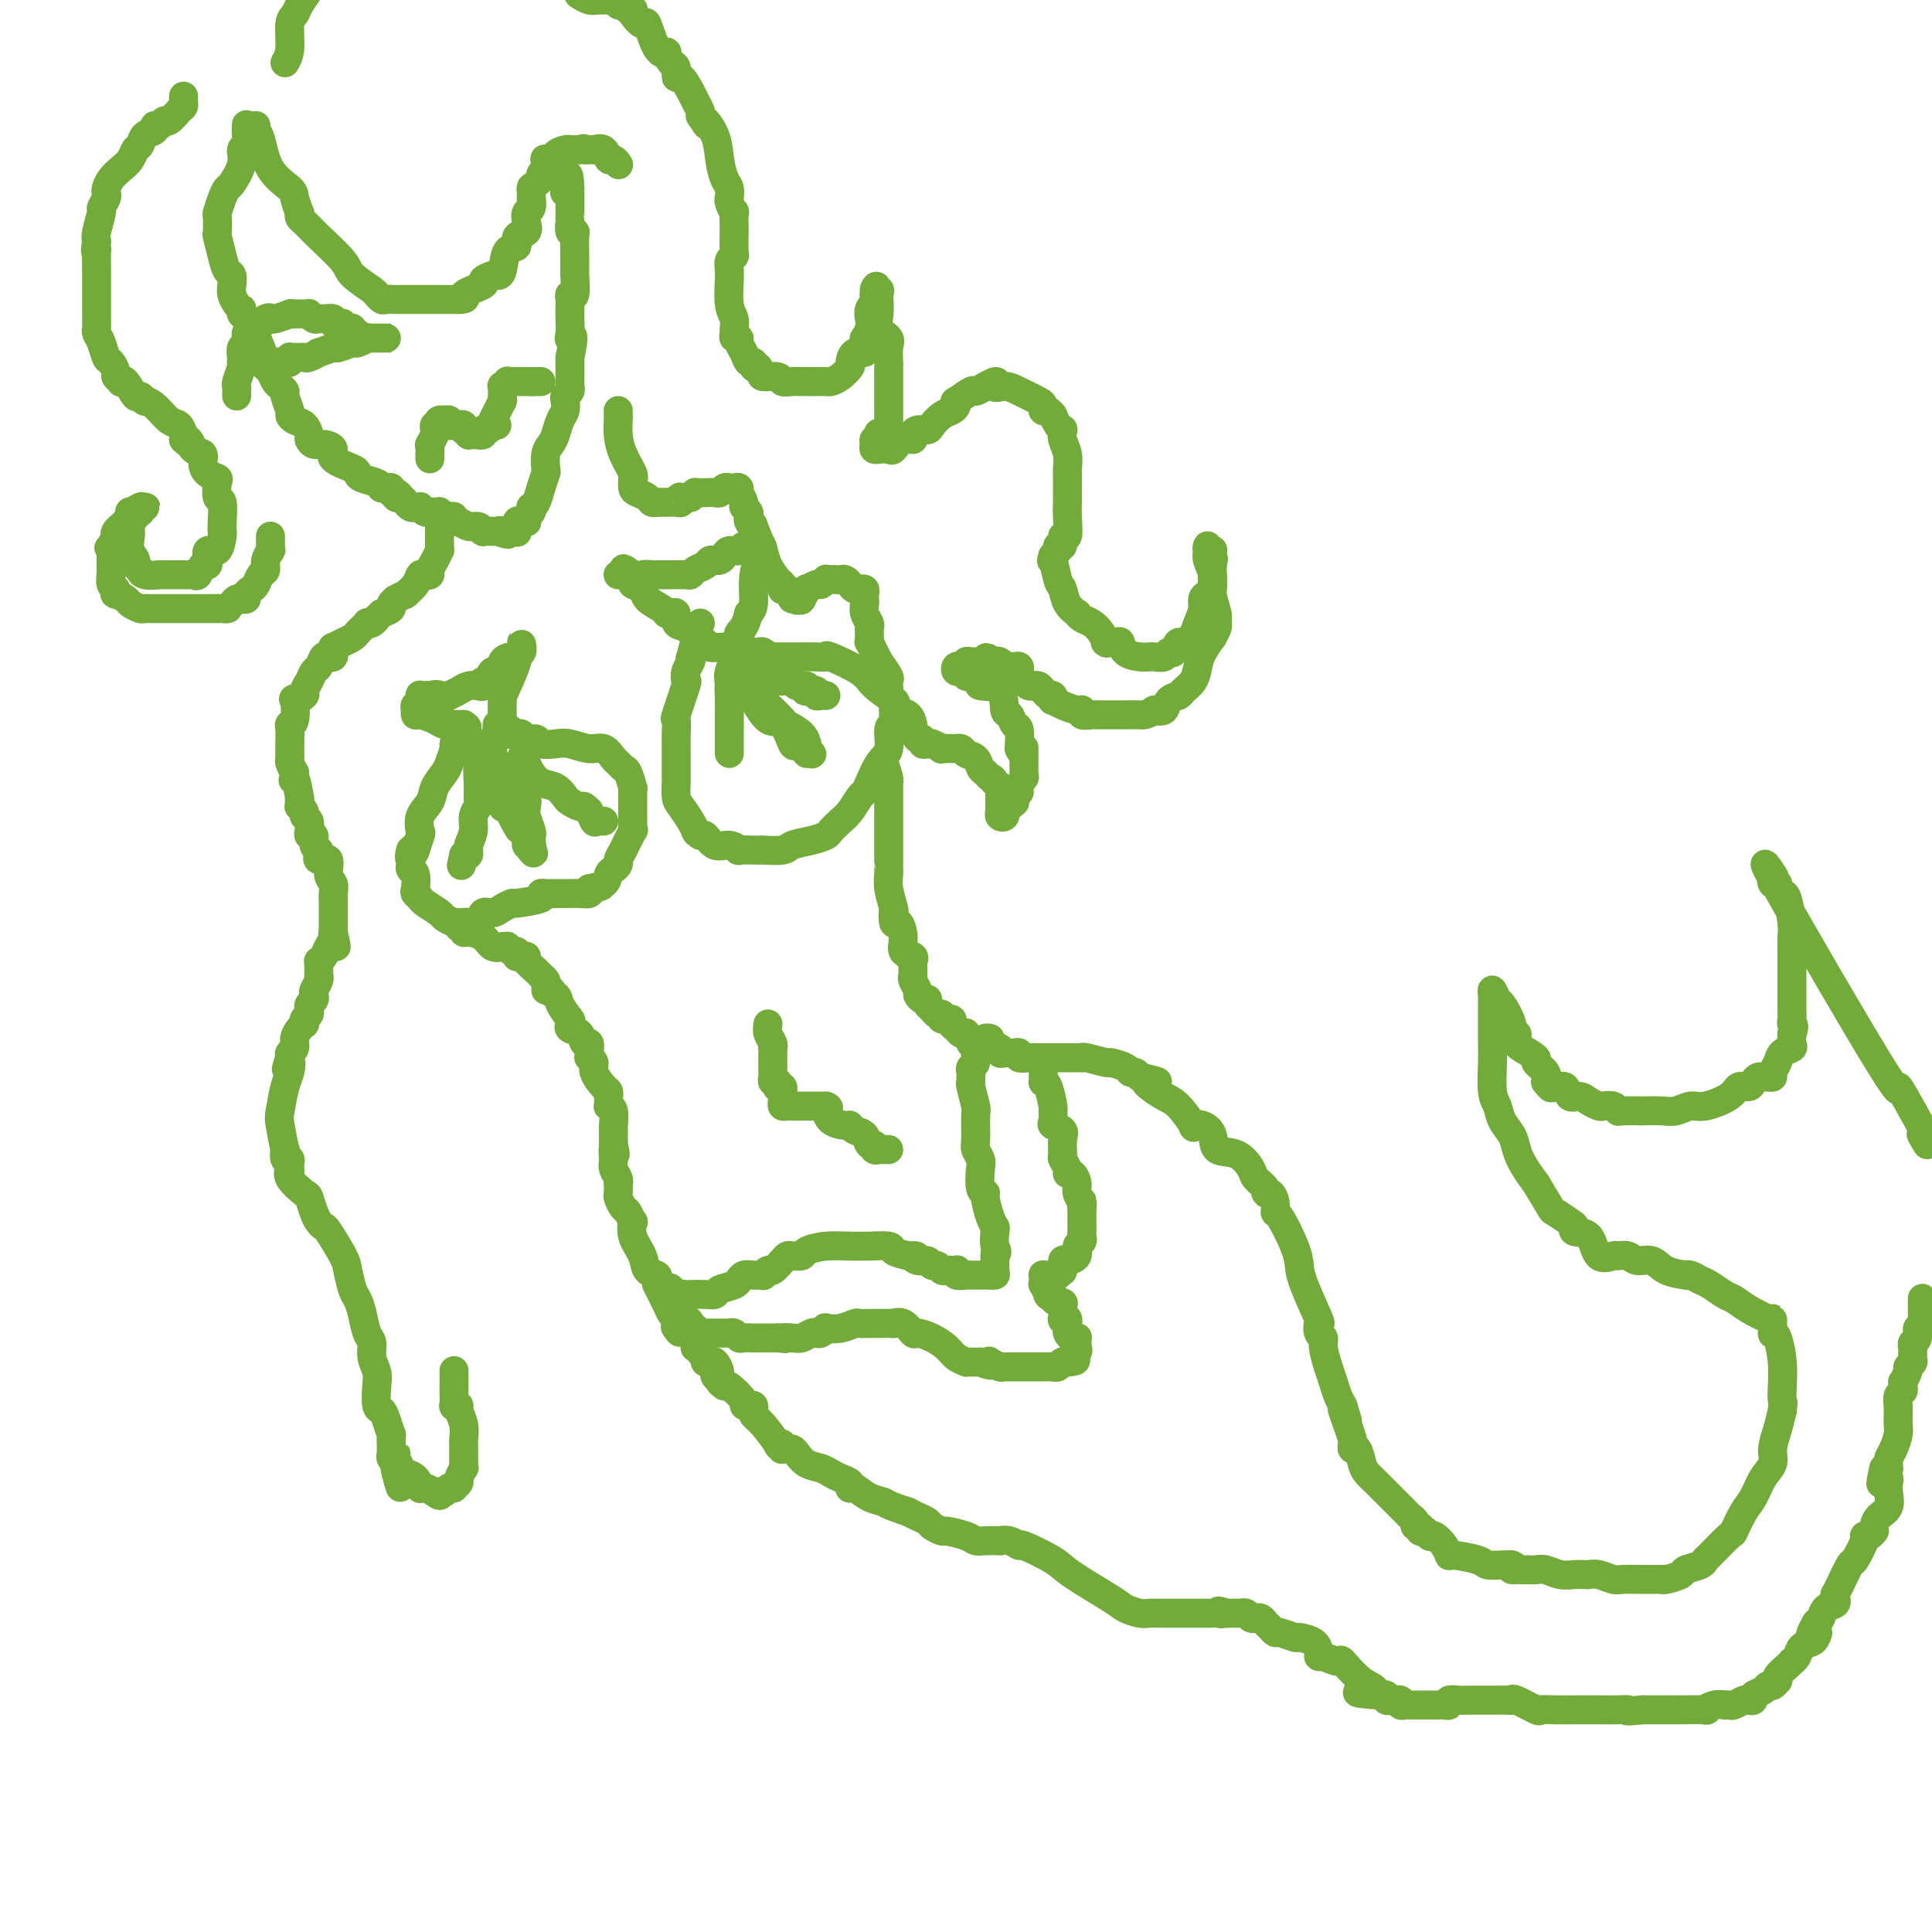 <svg viewBox='0 0 400 400' version='1.1' xmlns='http://www.w3.org/2000/svg' xmlns:xlink='http://www.w3.org/1999/xlink'><g fill='none' stroke='#73AB3A' stroke-width='6' stroke-linecap='round' stroke-linejoin='round'><path d='M96,152c0.081,0.451 0.162,0.901 0,1c-0.162,0.099 -0.567,-0.154 -1,0c-0.433,0.154 -0.894,0.716 -1,1c-0.106,0.284 0.141,0.292 0,1c-0.141,0.708 -0.672,2.117 -1,3c-0.328,0.883 -0.452,1.239 -1,2c-0.548,0.761 -1.519,1.928 -2,3c-0.481,1.072 -0.472,2.050 -1,3c-0.528,0.950 -1.591,1.873 -2,3c-0.409,1.127 -0.162,2.460 0,3c0.162,0.540 0.239,0.289 0,1c-0.239,0.711 -0.795,2.384 -1,3c-0.205,0.616 -0.059,0.176 0,0c0.059,-0.176 0.029,-0.088 0,0'/><path d='M86,176c-1.772,3.604 -1.203,0.613 -1,0c0.203,-0.613 0.041,1.153 0,2c-0.041,0.847 0.041,0.776 0,1c-0.041,0.224 -0.204,0.743 0,1c0.204,0.257 0.773,0.253 1,1c0.227,0.747 0.110,2.245 0,3c-0.110,0.755 -0.213,0.765 0,1c0.213,0.235 0.743,0.694 1,1c0.257,0.306 0.240,0.460 1,1c0.760,0.540 2.298,1.465 3,2c0.702,0.535 0.568,0.679 1,1c0.432,0.321 1.429,0.820 2,1c0.571,0.180 0.715,0.040 1,0c0.285,-0.040 0.709,0.018 1,0c0.291,-0.018 0.447,-0.113 1,0c0.553,0.113 1.501,0.433 2,0c0.499,-0.433 0.549,-1.618 1,-2c0.451,-0.382 1.303,0.038 2,0c0.697,-0.038 1.240,-0.536 2,-1c0.760,-0.464 1.739,-0.895 2,-1c0.261,-0.105 -0.194,0.115 1,0c1.194,-0.115 4.039,-0.567 5,-1c0.961,-0.433 0.040,-0.848 0,-1c-0.040,-0.152 0.801,-0.041 1,0c0.199,0.041 -0.242,0.011 0,0c0.242,-0.011 1.169,-0.002 2,0c0.831,0.002 1.568,-0.002 2,0c0.432,0.002 0.559,0.011 1,0c0.441,-0.011 1.196,-0.041 2,0c0.804,0.041 1.658,0.155 2,0c0.342,-0.155 0.171,-0.577 0,-1'/><path d='M122,184c4.450,-1.051 1.574,-0.180 1,0c-0.574,0.180 1.152,-0.333 2,-1c0.848,-0.667 0.817,-1.489 1,-2c0.183,-0.511 0.578,-0.713 1,-1c0.422,-0.287 0.869,-0.660 1,-1c0.131,-0.340 -0.056,-0.648 0,-1c0.056,-0.352 0.355,-0.749 1,-2c0.645,-1.251 1.637,-3.357 2,-4c0.363,-0.643 0.097,0.178 0,0c-0.097,-0.178 -0.026,-1.356 0,-2c0.026,-0.644 0.007,-0.753 0,-1c-0.007,-0.247 -0.002,-0.631 0,-1c0.002,-0.369 0.001,-0.723 0,-1c-0.001,-0.277 -0.003,-0.477 0,-1c0.003,-0.523 0.012,-1.369 0,-2c-0.012,-0.631 -0.045,-1.048 0,-1c0.045,0.048 0.167,0.561 0,0c-0.167,-0.561 -0.625,-2.197 -1,-3c-0.375,-0.803 -0.669,-0.775 -1,-1c-0.331,-0.225 -0.700,-0.705 -1,-1c-0.300,-0.295 -0.530,-0.405 -1,-1c-0.470,-0.595 -1.180,-1.675 -2,-2c-0.820,-0.325 -1.749,0.105 -3,0c-1.251,-0.105 -2.825,-0.745 -4,-1c-1.175,-0.255 -1.950,-0.125 -3,0c-1.050,0.125 -2.375,0.244 -3,0c-0.625,-0.244 -0.552,-0.850 -1,-1c-0.448,-0.150 -1.419,0.156 -2,0c-0.581,-0.156 -0.772,-0.773 -1,-1c-0.228,-0.227 -0.494,-0.065 -1,0c-0.506,0.065 -1.253,0.032 -2,0'/><path d='M105,152c-3.111,-0.690 -0.890,-0.916 0,-1c0.890,-0.084 0.449,-0.026 0,0c-0.449,0.026 -0.905,0.021 -1,0c-0.095,-0.021 0.170,-0.058 0,0c-0.170,0.058 -0.775,0.212 -1,0c-0.225,-0.212 -0.071,-0.789 0,-1c0.071,-0.211 0.057,-0.057 0,0c-0.057,0.057 -0.159,0.016 0,0c0.159,-0.016 0.580,-0.008 1,0'/><path d='M104,150c-0.147,-0.321 -0.016,-0.124 0,-1c0.016,-0.876 -0.083,-2.826 0,-4c0.083,-1.174 0.348,-1.573 1,-3c0.652,-1.427 1.691,-3.884 2,-5c0.309,-1.116 -0.113,-0.892 0,-1c0.113,-0.108 0.762,-0.546 1,-1c0.238,-0.454 0.065,-0.922 0,-1c-0.065,-0.078 -0.021,0.236 0,0c0.021,-0.236 0.018,-1.020 0,-1c-0.018,0.020 -0.051,0.844 0,1c0.051,0.156 0.187,-0.357 0,0c-0.187,0.357 -0.698,1.582 -1,2c-0.302,0.418 -0.395,0.029 -1,0c-0.605,-0.029 -1.721,0.303 -2,1c-0.279,0.697 0.280,1.760 0,2c-0.280,0.240 -1.398,-0.342 -2,0c-0.602,0.342 -0.689,1.607 -1,2c-0.311,0.393 -0.846,-0.088 -1,0c-0.154,0.088 0.072,0.745 0,1c-0.072,0.255 -0.442,0.110 -1,0c-0.558,-0.110 -1.304,-0.183 -2,0c-0.696,0.183 -1.342,0.624 -2,1c-0.658,0.376 -1.329,0.688 -2,1'/><path d='M93,144c-2.649,1.547 -1.771,0.415 -2,0c-0.229,-0.415 -1.564,-0.112 -2,0c-0.436,0.112 0.027,0.034 0,0c-0.027,-0.034 -0.543,-0.024 -1,0c-0.457,0.024 -0.853,0.063 -1,0c-0.147,-0.063 -0.043,-0.228 0,0c0.043,0.228 0.026,0.850 0,1c-0.026,0.150 -0.059,-0.171 0,0c0.059,0.171 0.212,0.834 0,1c-0.212,0.166 -0.788,-0.167 -1,0c-0.212,0.167 -0.061,0.832 0,1c0.061,0.168 0.032,-0.161 0,0c-0.032,0.161 -0.068,0.814 0,1c0.068,0.186 0.238,-0.094 1,0c0.762,0.094 2.116,0.561 3,1c0.884,0.439 1.298,0.850 2,1c0.702,0.150 1.691,0.040 2,0c0.309,-0.040 -0.061,-0.011 0,0c0.061,0.011 0.552,0.003 1,0c0.448,-0.003 0.851,-0.001 1,0c0.149,0.001 0.042,0.000 0,0c-0.042,-0.000 -0.021,-0.000 0,0'/><path d='M96,150c1.393,0.786 0.375,0.750 0,1c-0.375,0.250 -0.107,0.786 0,1c0.107,0.214 0.054,0.107 0,0'/><path d='M145,129c-0.452,0.855 -0.905,1.710 -1,2c-0.095,0.290 0.167,0.017 0,1c-0.167,0.983 -0.763,3.224 -1,4c-0.237,0.776 -0.114,0.086 0,0c0.114,-0.086 0.219,0.430 0,1c-0.219,0.570 -0.763,1.194 -1,2c-0.237,0.806 -0.169,1.795 0,2c0.169,0.205 0.438,-0.375 0,1c-0.438,1.375 -1.581,4.704 -2,6c-0.419,1.296 -0.112,0.560 0,1c0.112,0.440 0.030,2.055 0,3c-0.030,0.945 -0.008,1.219 0,2c0.008,0.781 0.002,2.069 0,3c-0.002,0.931 -0.000,1.504 0,2c0.000,0.496 -0.000,0.913 0,1c0.000,0.087 0.002,-0.158 0,0c-0.002,0.158 -0.008,0.717 0,1c0.008,0.283 0.030,0.288 0,1c-0.030,0.712 -0.111,2.129 0,3c0.111,0.871 0.415,1.196 1,2c0.585,0.804 1.453,2.087 2,3c0.547,0.913 0.774,1.457 1,2'/><path d='M144,172c0.568,1.013 -0.010,0.046 0,0c0.010,-0.046 0.610,0.829 1,1c0.390,0.171 0.571,-0.360 1,0c0.429,0.360 1.105,1.613 2,2c0.895,0.387 2.010,-0.092 3,0c0.990,0.092 1.855,0.757 2,1c0.145,0.243 -0.431,0.066 0,0c0.431,-0.066 1.867,-0.021 3,0c1.133,0.021 1.962,0.017 2,0c0.038,-0.017 -0.715,-0.046 0,0c0.715,0.046 2.898,0.168 4,0c1.102,-0.168 1.124,-0.626 2,-1c0.876,-0.374 2.604,-0.665 4,-1c1.396,-0.335 2.458,-0.713 3,-1c0.542,-0.287 0.565,-0.482 1,-1c0.435,-0.518 1.282,-1.358 2,-2c0.718,-0.642 1.308,-1.085 2,-2c0.692,-0.915 1.486,-2.301 2,-3c0.514,-0.699 0.750,-0.709 1,-1c0.250,-0.291 0.516,-0.862 1,-2c0.484,-1.138 1.187,-2.844 2,-4c0.813,-1.156 1.734,-1.763 2,-3c0.266,-1.237 -0.125,-3.106 0,-4c0.125,-0.894 0.766,-0.814 1,-1c0.234,-0.186 0.063,-0.637 0,-1c-0.063,-0.363 -0.017,-0.636 0,-1c0.017,-0.364 0.005,-0.818 0,-1c-0.005,-0.182 -0.002,-0.091 0,0'/><path d='M185,147c0.374,-1.544 0.809,-1.405 0,-2c-0.809,-0.595 -2.863,-1.925 -4,-3c-1.137,-1.075 -1.358,-1.896 -3,-3c-1.642,-1.104 -4.704,-2.492 -6,-3c-1.296,-0.508 -0.824,-0.136 -1,0c-0.176,0.136 -1.000,0.036 -2,0c-1.000,-0.036 -2.176,-0.010 -3,0c-0.824,0.010 -1.297,0.003 -2,0c-0.703,-0.003 -1.636,-0.001 -2,0c-0.364,0.001 -0.158,-0.000 0,0c0.158,0.000 0.267,0.001 0,0c-0.267,-0.001 -0.912,-0.004 -1,0c-0.088,0.004 0.380,0.015 0,0c-0.380,-0.015 -1.608,-0.057 -2,0c-0.392,0.057 0.053,0.211 0,0c-0.053,-0.211 -0.605,-0.789 -1,-1c-0.395,-0.211 -0.631,-0.057 -1,0c-0.369,0.057 -0.869,0.015 -1,0c-0.131,-0.015 0.106,-0.004 0,0c-0.106,0.004 -0.554,0.001 -1,0c-0.446,-0.001 -0.889,-0.000 -1,0c-0.111,0.000 0.111,0.000 0,0c-0.111,-0.000 -0.556,-0.000 -1,0'/><path d='M153,135c-2.932,-0.171 -0.763,-0.099 0,0c0.763,0.099 0.121,0.224 0,0c-0.121,-0.224 0.280,-0.796 0,-1c-0.280,-0.204 -1.241,-0.040 -2,0c-0.759,0.040 -1.316,-0.044 -2,0c-0.684,0.044 -1.495,0.215 -2,0c-0.505,-0.215 -0.703,-0.816 -1,-1c-0.297,-0.184 -0.692,0.048 -1,0c-0.308,-0.048 -0.530,-0.377 -1,-1c-0.470,-0.623 -1.187,-1.540 -2,-2c-0.813,-0.460 -1.720,-0.462 -2,-1c-0.280,-0.538 0.068,-1.610 0,-2c-0.068,-0.390 -0.551,-0.096 -1,0c-0.449,0.096 -0.864,-0.005 -1,0c-0.136,0.005 0.008,0.118 0,0c-0.008,-0.118 -0.169,-0.465 -1,-1c-0.831,-0.535 -2.331,-1.257 -3,-2c-0.669,-0.743 -0.505,-1.505 -1,-2c-0.495,-0.495 -1.648,-0.721 -2,-1c-0.352,-0.279 0.098,-0.611 0,-1c-0.098,-0.389 -0.743,-0.836 -1,-1c-0.257,-0.164 -0.127,-0.044 0,0c0.127,0.044 0.252,0.012 0,0c-0.252,-0.012 -0.882,-0.003 -1,0c-0.118,0.003 0.276,0.001 0,0c-0.276,-0.001 -1.222,-0.000 -1,0c0.222,0.000 1.611,0.000 3,0'/><path d='M131,119c-3.494,-2.475 -1.229,-0.663 0,0c1.229,0.663 1.422,0.177 2,0c0.578,-0.177 1.542,-0.047 2,0c0.458,0.047 0.412,0.009 1,0c0.588,-0.009 1.811,0.009 3,0c1.189,-0.009 2.346,-0.045 3,0c0.654,0.045 0.806,0.170 1,0c0.194,-0.170 0.429,-0.634 1,-1c0.571,-0.366 1.476,-0.633 2,-1c0.524,-0.367 0.665,-0.833 1,-1c0.335,-0.167 0.862,-0.035 1,0c0.138,0.035 -0.114,-0.028 0,0c0.114,0.028 0.594,0.147 1,0c0.406,-0.147 0.738,-0.560 1,-1c0.262,-0.440 0.452,-0.906 1,-1c0.548,-0.094 1.453,0.186 2,0c0.547,-0.186 0.738,-0.836 1,-1c0.262,-0.164 0.597,0.158 1,0c0.403,-0.158 0.876,-0.798 1,-1c0.124,-0.202 -0.100,0.033 0,0c0.100,-0.033 0.525,-0.335 1,0c0.475,0.335 1.000,1.308 1,2c-0.000,0.692 -0.526,1.103 -1,2c-0.474,0.897 -0.897,2.280 -1,4c-0.103,1.720 0.113,3.777 0,5c-0.113,1.223 -0.557,1.611 -1,2'/><path d='M155,127c-0.759,3.138 -1.657,3.484 -2,4c-0.343,0.516 -0.130,1.204 0,2c0.130,0.796 0.179,1.701 0,3c-0.179,1.299 -0.584,2.993 -1,4c-0.416,1.007 -0.844,1.328 -1,2c-0.156,0.672 -0.042,1.697 0,2c0.042,0.303 0.011,-0.115 0,0c-0.011,0.115 -0.003,0.762 0,1c0.003,0.238 0.001,0.068 0,0c-0.001,-0.068 -0.000,-0.034 0,0'/><path d='M101,154c-0.415,-0.091 -0.829,-0.182 -1,0c-0.171,0.182 -0.098,0.636 0,1c0.098,0.364 0.223,0.636 0,1c-0.223,0.364 -0.792,0.819 -1,2c-0.208,1.181 -0.056,3.086 0,4c0.056,0.914 0.015,0.836 0,1c-0.015,0.164 -0.004,0.569 0,1c0.004,0.431 0.001,0.886 0,1c-0.001,0.114 0.001,-0.115 0,0c-0.001,0.115 -0.004,0.572 0,1c0.004,0.428 0.016,0.827 0,1c-0.016,0.173 -0.061,0.119 0,0c0.061,-0.119 0.227,-0.305 0,0c-0.227,0.305 -0.846,1.100 -1,2c-0.154,0.900 0.155,1.905 0,3c-0.155,1.095 -0.776,2.280 -1,3c-0.224,0.720 -0.050,0.977 0,1c0.050,0.023 -0.025,-0.186 0,0c0.025,0.186 0.150,0.767 0,1c-0.150,0.233 -0.575,0.116 -1,0'/><path d='M96,177c-0.833,3.833 -0.417,1.917 0,0'/><path d='M102,154c-0.008,0.331 -0.016,0.662 0,1c0.016,0.338 0.056,0.682 0,1c-0.056,0.318 -0.207,0.610 0,1c0.207,0.390 0.774,0.877 1,1c0.226,0.123 0.113,-0.119 0,0c-0.113,0.119 -0.227,0.600 0,1c0.227,0.400 0.793,0.718 1,1c0.207,0.282 0.054,0.528 0,1c-0.054,0.472 -0.010,1.171 0,2c0.010,0.829 -0.013,1.787 0,2c0.013,0.213 0.063,-0.321 0,0c-0.063,0.321 -0.238,1.497 0,2c0.238,0.503 0.891,0.333 1,0c0.109,-0.333 -0.326,-0.827 0,0c0.326,0.827 1.412,2.977 2,4c0.588,1.023 0.679,0.919 1,1c0.321,0.081 0.870,0.347 1,1c0.130,0.653 -0.161,1.691 0,2c0.161,0.309 0.775,-0.113 1,0c0.225,0.113 0.061,0.761 0,1c-0.061,0.239 -0.017,0.068 0,0c0.017,-0.068 0.009,-0.034 0,0'/><path d='M110,176c0.929,1.364 0.250,0.273 0,0c-0.250,-0.273 -0.071,0.271 0,0c0.071,-0.271 0.033,-1.357 0,-2c-0.033,-0.643 -0.060,-0.843 0,-1c0.060,-0.157 0.209,-0.270 0,-1c-0.209,-0.730 -0.774,-2.078 -1,-3c-0.226,-0.922 -0.113,-1.417 0,-2c0.113,-0.583 0.226,-1.255 0,-2c-0.226,-0.745 -0.793,-1.563 -1,-2c-0.207,-0.437 -0.056,-0.494 0,-1c0.056,-0.506 0.015,-1.460 0,-2c-0.015,-0.540 -0.004,-0.664 0,-1c0.004,-0.336 0.001,-0.884 0,-1c-0.001,-0.116 -0.000,0.200 0,0c0.000,-0.200 0.000,-0.914 0,-1c-0.000,-0.086 -0.000,0.457 0,1'/><path d='M108,158c-0.122,-2.876 0.573,-1.065 1,0c0.427,1.065 0.586,1.384 1,2c0.414,0.616 1.085,1.528 2,2c0.915,0.472 2.076,0.504 3,1c0.924,0.496 1.611,1.458 2,2c0.389,0.542 0.482,0.665 1,1c0.518,0.335 1.463,0.882 2,1c0.537,0.118 0.666,-0.193 1,0c0.334,0.193 0.873,0.889 1,1c0.127,0.111 -0.159,-0.363 0,0c0.159,0.363 0.764,1.561 1,2c0.236,0.439 0.102,0.118 0,0c-0.102,-0.118 -0.171,-0.032 0,0c0.171,0.032 0.582,0.008 1,0c0.418,-0.008 0.843,-0.002 1,0c0.157,0.002 0.045,0.001 0,0c-0.045,-0.001 -0.022,-0.000 0,0'/><path d='M152,133c0.113,0.978 0.226,1.956 0,3c-0.226,1.044 -0.793,2.154 -1,3c-0.207,0.846 -0.056,1.428 0,3c0.056,1.572 0.015,4.133 0,6c-0.015,1.867 -0.004,3.039 0,4c0.004,0.961 0.001,1.711 0,2c-0.001,0.289 -0.000,0.116 0,0c0.000,-0.116 0.000,-0.175 0,0c-0.000,0.175 -0.000,0.586 0,1c0.000,0.414 0.000,0.833 0,1c-0.000,0.167 -0.000,0.084 0,0'/><path d='M153,142c-0.071,-0.085 -0.143,-0.170 0,0c0.143,0.170 0.500,0.597 1,1c0.500,0.403 1.142,0.784 2,2c0.858,1.216 1.933,3.267 3,4c1.067,0.733 2.127,0.148 3,1c0.873,0.852 1.558,3.141 2,4c0.442,0.859 0.640,0.286 1,0c0.360,-0.286 0.881,-0.286 1,0c0.119,0.286 -0.164,0.858 0,1c0.164,0.142 0.776,-0.148 1,0c0.224,0.148 0.060,0.732 0,1c-0.060,0.268 -0.017,0.219 0,0c0.017,-0.219 0.009,-0.610 0,-1'/><path d='M167,155c2.166,2.070 0.579,0.745 0,0c-0.579,-0.745 -0.152,-0.911 0,-1c0.152,-0.089 0.029,-0.102 0,0c-0.029,0.102 0.034,0.318 0,0c-0.034,-0.318 -0.167,-1.171 -1,-2c-0.833,-0.829 -2.366,-1.634 -3,-2c-0.634,-0.366 -0.369,-0.295 -1,-1c-0.631,-0.705 -2.159,-2.188 -3,-3c-0.841,-0.812 -0.996,-0.954 -1,-1c-0.004,-0.046 0.144,0.002 0,0c-0.144,-0.002 -0.581,-0.056 -1,0c-0.419,0.056 -0.820,0.221 -1,0c-0.180,-0.221 -0.140,-0.829 0,-1c0.140,-0.171 0.378,0.094 0,0c-0.378,-0.094 -1.372,-0.547 -2,-1c-0.628,-0.453 -0.890,-0.906 -1,-1c-0.110,-0.094 -0.068,0.171 0,0c0.068,-0.171 0.162,-0.777 0,-1c-0.162,-0.223 -0.579,-0.064 -1,0c-0.421,0.064 -0.847,0.031 -1,0c-0.153,-0.031 -0.034,-0.061 0,0c0.034,0.061 -0.016,0.212 0,0c0.016,-0.212 0.097,-0.789 0,-1c-0.097,-0.211 -0.372,-0.057 0,0c0.372,0.057 1.392,0.016 2,0c0.608,-0.016 0.804,-0.008 1,0'/><path d='M154,140c-1.706,-2.381 0.528,-0.834 2,0c1.472,0.834 2.182,0.956 3,1c0.818,0.044 1.743,0.011 2,0c0.257,-0.011 -0.154,0.001 0,0c0.154,-0.001 0.872,-0.015 1,0c0.128,0.015 -0.333,0.060 0,0c0.333,-0.060 1.460,-0.226 2,0c0.540,0.226 0.492,0.844 1,1c0.508,0.156 1.571,-0.151 2,0c0.429,0.151 0.223,0.758 0,1c-0.223,0.242 -0.462,0.117 0,0c0.462,-0.117 1.627,-0.228 2,0c0.373,0.228 -0.044,0.793 0,1c0.044,0.207 0.550,0.056 1,0c0.450,-0.056 0.843,-0.016 1,0c0.157,0.016 0.079,0.008 0,0'/><path d='M95,192c0.432,-0.117 0.863,-0.234 1,0c0.137,0.234 -0.022,0.819 0,1c0.022,0.181 0.225,-0.043 1,0c0.775,0.043 2.120,0.351 3,1c0.880,0.649 1.293,1.637 2,2c0.707,0.363 1.709,0.101 2,0c0.291,-0.101 -0.128,-0.042 0,0c0.128,0.042 0.805,0.068 1,0c0.195,-0.068 -0.091,-0.228 0,0c0.091,0.228 0.560,0.846 1,1c0.440,0.154 0.853,-0.155 1,0c0.147,0.155 0.030,0.773 0,1c-0.030,0.227 0.029,0.063 0,0c-0.029,-0.063 -0.144,-0.024 0,0c0.144,0.024 0.549,0.034 1,0c0.451,-0.034 0.948,-0.111 1,0c0.052,0.111 -0.340,0.411 0,1c0.340,0.589 1.411,1.467 2,2c0.589,0.533 0.697,0.720 1,1c0.303,0.280 0.801,0.651 1,1c0.199,0.349 0.100,0.674 0,1'/><path d='M113,204c2.671,2.042 0.348,1.146 0,1c-0.348,-0.146 1.280,0.458 2,1c0.720,0.542 0.533,1.024 1,2c0.467,0.976 1.587,2.447 2,3c0.413,0.553 0.117,0.188 0,0c-0.117,-0.188 -0.057,-0.200 0,0c0.057,0.200 0.110,0.612 0,1c-0.110,0.388 -0.383,0.751 0,1c0.383,0.249 1.423,0.382 2,1c0.577,0.618 0.691,1.721 1,2c0.309,0.279 0.814,-0.266 1,0c0.186,0.266 0.054,1.342 0,2c-0.054,0.658 -0.030,0.899 0,1c0.030,0.101 0.067,0.062 0,0c-0.067,-0.062 -0.239,-0.147 0,0c0.239,0.147 0.887,0.526 1,1c0.113,0.474 -0.310,1.044 0,2c0.310,0.956 1.351,2.298 2,3c0.649,0.702 0.905,0.762 1,1c0.095,0.238 0.029,0.653 0,1c-0.029,0.347 -0.022,0.625 0,1c0.022,0.375 0.058,0.845 0,1c-0.058,0.155 -0.212,-0.007 0,0c0.212,0.007 0.789,0.182 1,1c0.211,0.818 0.057,2.277 0,3c-0.057,0.723 -0.015,0.709 0,1c0.015,0.291 0.004,0.886 0,1c-0.004,0.114 -0.001,-0.253 0,0c0.001,0.253 0.001,1.127 0,2'/><path d='M127,237c0.769,3.379 0.192,1.326 0,1c-0.192,-0.326 0.001,1.073 0,2c-0.001,0.927 -0.196,1.380 0,2c0.196,0.620 0.784,1.408 1,2c0.216,0.592 0.061,0.989 0,1c-0.061,0.011 -0.028,-0.363 0,0c0.028,0.363 0.050,1.464 0,2c-0.050,0.536 -0.170,0.505 0,1c0.170,0.495 0.632,1.514 1,2c0.368,0.486 0.642,0.440 1,1c0.358,0.560 0.802,1.726 1,2c0.198,0.274 0.152,-0.344 0,0c-0.152,0.344 -0.409,1.650 0,3c0.409,1.350 1.482,2.744 2,4c0.518,1.256 0.479,2.376 1,3c0.521,0.624 1.603,0.754 2,1c0.397,0.246 0.109,0.608 0,1c-0.109,0.392 -0.040,0.815 0,1c0.040,0.185 0.052,0.133 0,0c-0.052,-0.133 -0.168,-0.347 0,0c0.168,0.347 0.619,1.255 1,2c0.381,0.745 0.690,1.328 1,2c0.310,0.672 0.619,1.434 1,2c0.381,0.566 0.834,0.935 1,1c0.166,0.065 0.045,-0.175 0,0c-0.045,0.175 -0.013,0.764 0,1c0.013,0.236 0.006,0.118 0,0'/><path d='M140,274c1.393,3.012 0.375,1.542 0,1c-0.375,-0.542 -0.107,-0.155 0,0c0.107,0.155 0.054,0.077 0,0'/><path d='M183,158c0.423,1.148 0.845,2.295 1,3c0.155,0.705 0.041,0.967 0,1c-0.041,0.033 -0.011,-0.164 0,1c0.011,1.164 0.003,3.689 0,5c-0.003,1.311 -0.001,1.408 0,2c0.001,0.592 0.000,1.679 0,2c-0.000,0.321 -0.000,-0.124 0,0c0.000,0.124 0.000,0.815 0,1c-0.000,0.185 -0.000,-0.137 0,0c0.000,0.137 0.000,0.733 0,1c-0.000,0.267 -0.000,0.204 0,1c0.000,0.796 0.000,2.450 0,3c-0.000,0.550 -0.001,-0.003 0,0c0.001,0.003 0.004,0.561 0,1c-0.004,0.439 -0.015,0.759 0,1c0.015,0.241 0.056,0.405 0,1c-0.056,0.595 -0.207,1.622 0,3c0.207,1.378 0.774,3.108 1,4c0.226,0.892 0.113,0.946 0,1'/><path d='M185,189c0.321,4.665 0.122,0.826 0,0c-0.122,-0.826 -0.169,1.361 0,2c0.169,0.639 0.553,-0.271 1,0c0.447,0.271 0.957,1.722 1,3c0.043,1.278 -0.381,2.384 0,3c0.381,0.616 1.566,0.743 2,1c0.434,0.257 0.116,0.643 0,1c-0.116,0.357 -0.031,0.684 0,1c0.031,0.316 0.007,0.623 0,1c-0.007,0.377 0.002,0.826 0,1c-0.002,0.174 -0.015,0.074 0,0c0.015,-0.074 0.059,-0.121 0,0c-0.059,0.121 -0.222,0.411 0,1c0.222,0.589 0.830,1.478 1,2c0.170,0.522 -0.099,0.679 0,1c0.099,0.321 0.565,0.807 1,1c0.435,0.193 0.837,0.094 1,0c0.163,-0.094 0.086,-0.184 0,0c-0.086,0.184 -0.183,0.642 0,1c0.183,0.358 0.645,0.617 1,1c0.355,0.383 0.602,0.890 1,1c0.398,0.110 0.947,-0.178 1,0c0.053,0.178 -0.389,0.822 0,1c0.389,0.178 1.611,-0.110 2,0c0.389,0.110 -0.054,0.616 0,1c0.054,0.384 0.606,0.644 1,1c0.394,0.356 0.631,0.807 1,1c0.369,0.193 0.868,0.129 1,0c0.132,-0.129 -0.105,-0.323 0,0c0.105,0.323 0.553,1.161 1,2'/><path d='M201,216c1.941,1.697 1.292,0.441 1,0c-0.292,-0.441 -0.228,-0.067 0,0c0.228,0.067 0.621,-0.175 1,0c0.379,0.175 0.746,0.765 1,1c0.254,0.235 0.397,0.116 1,0c0.603,-0.116 1.667,-0.227 2,0c0.333,0.227 -0.064,0.792 0,1c0.064,0.208 0.590,0.060 1,0c0.410,-0.060 0.704,-0.030 1,0c0.296,0.030 0.593,0.061 1,0c0.407,-0.061 0.922,-0.212 1,0c0.078,0.212 -0.283,0.789 0,1c0.283,0.211 1.208,0.057 2,0c0.792,-0.057 1.450,-0.015 2,0c0.550,0.015 0.993,0.004 1,0c0.007,-0.004 -0.421,-0.001 0,0c0.421,0.001 1.692,0.000 2,0c0.308,-0.000 -0.348,-0.000 0,0c0.348,0.000 1.701,-0.000 2,0c0.299,0.000 -0.456,0.000 0,0c0.456,-0.000 2.122,-0.001 3,0c0.878,0.001 0.968,0.004 1,0c0.032,-0.004 0.006,-0.016 0,0c-0.006,0.016 0.009,0.060 0,0c-0.009,-0.060 -0.042,-0.222 1,0c1.042,0.222 3.158,0.829 4,1c0.842,0.171 0.411,-0.095 1,0c0.589,0.095 2.199,0.551 3,1c0.801,0.449 0.793,0.890 1,1c0.207,0.110 0.631,-0.111 1,0c0.369,0.111 0.685,0.556 1,1'/><path d='M236,223c5.907,1.277 3.174,0.970 2,1c-1.174,0.030 -0.789,0.397 0,1c0.789,0.603 1.982,1.442 3,2c1.018,0.558 1.860,0.833 3,2c1.140,1.167 2.579,3.224 3,4c0.421,0.776 -0.176,0.272 0,0c0.176,-0.272 1.126,-0.312 2,0c0.874,0.312 1.672,0.975 2,2c0.328,1.025 0.187,2.410 1,3c0.813,0.590 2.581,0.383 4,1c1.419,0.617 2.488,2.059 3,3c0.512,0.941 0.467,1.382 1,2c0.533,0.618 1.645,1.413 2,2c0.355,0.587 -0.048,0.965 0,1c0.048,0.035 0.545,-0.273 1,0c0.455,0.273 0.868,1.126 1,2c0.132,0.874 -0.016,1.769 0,2c0.016,0.231 0.198,-0.203 1,1c0.802,1.203 2.226,4.044 3,6c0.774,1.956 0.900,3.028 1,4c0.100,0.972 0.174,1.843 1,4c0.826,2.157 2.403,5.601 3,7c0.597,1.399 0.216,0.752 0,1c-0.216,0.248 -0.265,1.392 0,2c0.265,0.608 0.844,0.680 1,1c0.156,0.320 -0.112,0.888 0,2c0.112,1.112 0.605,2.768 1,4c0.395,1.232 0.694,2.042 1,3c0.306,0.958 0.621,2.066 1,3c0.379,0.934 0.823,1.696 1,2c0.177,0.304 0.089,0.152 0,0'/><path d='M278,291c2.121,6.588 0.424,2.057 0,1c-0.424,-1.057 0.425,1.360 1,3c0.575,1.640 0.875,2.502 1,3c0.125,0.498 0.074,0.633 0,1c-0.074,0.367 -0.173,0.965 0,1c0.173,0.035 0.616,-0.493 1,0c0.384,0.493 0.708,2.005 1,3c0.292,0.995 0.550,1.471 1,2c0.450,0.529 1.090,1.112 2,2c0.910,0.888 2.090,2.083 3,3c0.910,0.917 1.549,1.556 2,2c0.451,0.444 0.713,0.692 1,1c0.287,0.308 0.598,0.675 1,1c0.402,0.325 0.897,0.609 1,1c0.103,0.391 -0.184,0.888 0,1c0.184,0.112 0.838,-0.163 1,0c0.162,0.163 -0.167,0.762 0,1c0.167,0.238 0.831,0.115 1,0c0.169,-0.115 -0.159,-0.221 0,0c0.159,0.221 0.803,0.771 1,1c0.197,0.229 -0.053,0.138 0,0c0.053,-0.138 0.410,-0.321 1,0c0.590,0.321 1.413,1.148 2,2c0.587,0.852 0.937,1.731 1,2c0.063,0.269 -0.163,-0.072 1,0c1.163,0.072 3.714,0.555 5,1c1.286,0.445 1.308,0.851 2,1c0.692,0.149 2.055,0.043 3,0c0.945,-0.043 1.473,-0.021 2,0'/><path d='M313,324c2.474,1.156 0.160,1.046 0,1c-0.160,-0.046 1.833,-0.026 3,0c1.167,0.026 1.507,0.060 2,0c0.493,-0.060 1.140,-0.212 2,0c0.860,0.212 1.934,0.788 3,1c1.066,0.212 2.124,0.061 3,0c0.876,-0.061 1.571,-0.030 2,0c0.429,0.030 0.594,0.061 1,0c0.406,-0.061 1.054,-0.212 2,0c0.946,0.212 2.188,0.789 3,1c0.812,0.211 1.192,0.057 2,0c0.808,-0.057 2.045,-0.015 3,0c0.955,0.015 1.630,0.005 2,0c0.370,-0.005 0.436,-0.004 1,0c0.564,0.004 1.627,0.012 2,0c0.373,-0.012 0.058,-0.044 0,0c-0.058,0.044 0.142,0.166 1,0c0.858,-0.166 2.373,-0.619 3,-1c0.627,-0.381 0.364,-0.692 1,-1c0.636,-0.308 2.169,-0.615 3,-1c0.831,-0.385 0.961,-0.848 1,-1c0.039,-0.152 -0.012,0.008 1,-1c1.012,-1.008 3.086,-3.183 4,-4c0.914,-0.817 0.669,-0.277 1,-1c0.331,-0.723 1.237,-2.710 2,-4c0.763,-1.290 1.384,-1.885 2,-3c0.616,-1.115 1.226,-2.752 2,-4c0.774,-1.248 1.713,-2.108 2,-3c0.287,-0.892 -0.076,-1.817 0,-3c0.076,-1.183 0.593,-2.624 1,-4c0.407,-1.376 0.703,-2.688 1,-4'/><path d='M369,292c0.313,-2.033 0.094,-1.617 0,-2c-0.094,-0.383 -0.064,-1.565 0,-3c0.064,-1.435 0.161,-3.123 0,-5c-0.161,-1.877 -0.579,-3.943 -1,-5c-0.421,-1.057 -0.845,-1.105 -1,-1c-0.155,0.105 -0.040,0.362 0,0c0.040,-0.362 0.004,-1.344 0,-2c-0.004,-0.656 0.022,-0.987 0,-1c-0.022,-0.013 -0.093,0.291 -1,0c-0.907,-0.291 -2.652,-1.177 -4,-2c-1.348,-0.823 -2.301,-1.583 -3,-2c-0.699,-0.417 -1.145,-0.490 -2,-1c-0.855,-0.510 -2.121,-1.457 -3,-2c-0.879,-0.543 -1.373,-0.683 -2,-1c-0.627,-0.317 -1.388,-0.811 -2,-1c-0.612,-0.189 -1.074,-0.074 -1,0c0.074,0.074 0.683,0.107 0,0c-0.683,-0.107 -2.660,-0.354 -4,-1c-1.340,-0.646 -2.045,-1.691 -3,-2c-0.955,-0.309 -2.161,0.117 -3,0c-0.839,-0.117 -1.311,-0.778 -2,-1c-0.689,-0.222 -1.593,-0.006 -2,0c-0.407,0.006 -0.315,-0.198 -1,0c-0.685,0.198 -2.146,0.797 -3,0c-0.854,-0.797 -1.101,-2.992 -2,-4c-0.899,-1.008 -2.449,-0.830 -3,-1c-0.551,-0.170 -0.104,-0.686 0,-1c0.104,-0.314 -0.137,-0.424 -1,-1c-0.863,-0.576 -2.348,-1.617 -3,-2c-0.652,-0.383 -0.472,-0.110 -1,-1c-0.528,-0.890 -1.764,-2.945 -3,-5'/><path d='M318,245c-2.886,-3.762 -3.600,-5.665 -4,-7c-0.400,-1.335 -0.485,-2.100 -1,-3c-0.515,-0.900 -1.458,-1.935 -2,-3c-0.542,-1.065 -0.681,-2.161 -1,-3c-0.319,-0.839 -0.818,-1.423 -1,-3c-0.182,-1.577 -0.049,-4.147 0,-6c0.049,-1.853 0.013,-2.987 0,-4c-0.013,-1.013 -0.004,-1.904 0,-3c0.004,-1.096 0.001,-2.398 0,-3c-0.001,-0.602 -0.000,-0.505 0,-1c0.000,-0.495 0.000,-1.581 0,-2c-0.000,-0.419 -0.001,-0.171 0,0c0.001,0.171 0.004,0.263 0,0c-0.004,-0.263 -0.013,-0.883 0,-1c0.013,-0.117 0.050,0.269 0,0c-0.050,-0.269 -0.186,-1.192 0,-1c0.186,0.192 0.695,1.501 1,2c0.305,0.499 0.408,0.189 1,1c0.592,0.811 1.675,2.742 2,4c0.325,1.258 -0.109,1.841 0,2c0.109,0.159 0.759,-0.108 1,0c0.241,0.108 0.073,0.591 0,1c-0.073,0.409 -0.051,0.742 0,1c0.051,0.258 0.130,0.439 1,1c0.870,0.561 2.532,1.501 3,2c0.468,0.499 -0.259,0.557 0,1c0.259,0.443 1.502,1.269 2,2c0.498,0.731 0.249,1.365 0,2'/><path d='M320,224c1.898,2.560 1.141,0.461 1,0c-0.141,-0.461 0.332,0.716 1,1c0.668,0.284 1.531,-0.327 2,0c0.469,0.327 0.544,1.590 1,2c0.456,0.410 1.291,-0.035 2,0c0.709,0.035 1.290,0.549 2,1c0.710,0.451 1.549,0.839 2,1c0.451,0.161 0.515,0.096 1,0c0.485,-0.096 1.391,-0.222 2,0c0.609,0.222 0.922,0.791 1,1c0.078,0.209 -0.079,0.057 1,0c1.079,-0.057 3.395,-0.019 4,0c0.605,0.019 -0.500,0.021 0,0c0.500,-0.021 2.607,-0.064 4,0c1.393,0.064 2.074,0.234 3,0c0.926,-0.234 2.097,-0.871 3,-1c0.903,-0.129 1.537,0.250 3,0c1.463,-0.250 3.754,-1.128 5,-2c1.246,-0.872 1.447,-1.736 2,-2c0.553,-0.264 1.457,0.073 2,0c0.543,-0.073 0.724,-0.555 1,-1c0.276,-0.445 0.647,-0.854 1,-1c0.353,-0.146 0.686,-0.031 1,0c0.314,0.031 0.608,-0.023 1,0c0.392,0.023 0.883,0.122 1,0c0.117,-0.122 -0.140,-0.466 0,-1c0.140,-0.534 0.679,-1.259 1,-2c0.321,-0.741 0.426,-1.498 1,-2c0.574,-0.502 1.616,-0.751 2,-1c0.384,-0.249 0.110,-0.500 0,-1c-0.110,-0.500 -0.055,-1.250 0,-2'/><path d='M371,214c0.774,-1.813 0.207,-1.845 0,-2c-0.207,-0.155 -0.056,-0.434 0,-1c0.056,-0.566 0.015,-1.421 0,-2c-0.015,-0.579 -0.004,-0.884 0,-1c0.004,-0.116 0.001,-0.043 0,-1c-0.001,-0.957 -0.000,-2.943 0,-4c0.000,-1.057 -0.000,-1.185 0,-2c0.000,-0.815 0.001,-2.316 0,-3c-0.001,-0.684 -0.003,-0.551 0,-1c0.003,-0.449 0.012,-1.478 0,-2c-0.012,-0.522 -0.046,-0.535 0,-1c0.046,-0.465 0.170,-1.382 0,-3c-0.170,-1.618 -0.634,-3.936 -1,-5c-0.366,-1.064 -0.633,-0.874 -1,-1c-0.367,-0.126 -0.834,-0.568 -1,-1c-0.166,-0.432 -0.032,-0.852 0,-1c0.032,-0.148 -0.040,-0.023 0,0c0.040,0.023 0.190,-0.056 0,0c-0.190,0.056 -0.721,0.248 -1,0c-0.279,-0.248 -0.305,-0.936 0,-1c0.305,-0.064 0.941,0.497 0,-1c-0.941,-1.497 -3.458,-5.051 1,3c4.458,8.051 15.893,27.706 21,36c5.107,8.294 3.888,5.227 4,5c0.112,-0.227 1.556,2.387 3,5'/><path d='M396,230c4.911,8.644 2.689,5.756 2,5c-0.689,-0.756 0.156,0.622 1,2'/><path d='M398,269c0.001,-0.171 0.001,-0.343 0,0c-0.001,0.343 -0.004,1.200 0,2c0.004,0.800 0.016,1.542 0,2c-0.016,0.458 -0.061,0.633 0,1c0.061,0.367 0.227,0.925 0,1c-0.227,0.075 -0.845,-0.332 -1,0c-0.155,0.332 0.155,1.403 0,2c-0.155,0.597 -0.774,0.721 -1,1c-0.226,0.279 -0.060,0.715 0,1c0.060,0.285 0.012,0.419 0,1c-0.012,0.581 0.012,1.607 0,2c-0.012,0.393 -0.060,0.151 0,0c0.060,-0.151 0.226,-0.213 0,0c-0.226,0.213 -0.846,0.701 -1,1c-0.154,0.299 0.156,0.409 0,1c-0.156,0.591 -0.778,1.663 -1,2c-0.222,0.337 -0.046,-0.059 0,0c0.046,0.059 -0.040,0.575 0,1c0.040,0.425 0.207,0.761 0,1c-0.207,0.239 -0.788,0.382 -1,1c-0.212,0.618 -0.056,1.712 0,2c0.056,0.288 0.012,-0.229 0,0c-0.012,0.229 0.007,1.203 0,2c-0.007,0.797 -0.040,1.418 0,2c0.040,0.582 0.154,1.126 0,2c-0.154,0.874 -0.576,2.076 -1,3c-0.424,0.924 -0.848,1.568 -1,2c-0.152,0.432 -0.030,0.652 0,1c0.030,0.348 -0.030,0.824 0,1c0.030,0.176 0.152,0.050 0,0c-0.152,-0.050 -0.576,-0.025 -1,0'/><path d='M390,304c-1.221,5.654 -0.275,2.291 0,1c0.275,-1.291 -0.121,-0.508 0,0c0.121,0.508 0.758,0.741 1,1c0.242,0.259 0.089,0.545 0,1c-0.089,0.455 -0.115,1.078 0,2c0.115,0.922 0.371,2.141 0,3c-0.371,0.859 -1.370,1.358 -2,2c-0.630,0.642 -0.891,1.426 -1,2c-0.109,0.574 -0.066,0.938 0,1c0.066,0.062 0.154,-0.178 0,0c-0.154,0.178 -0.551,0.776 -1,1c-0.449,0.224 -0.951,0.076 -1,0c-0.049,-0.076 0.356,-0.079 0,1c-0.356,1.079 -1.472,3.239 -2,4c-0.528,0.761 -0.467,0.122 -1,1c-0.533,0.878 -1.659,3.273 -2,4c-0.341,0.727 0.104,-0.212 0,0c-0.104,0.212 -0.758,1.577 -1,2c-0.242,0.423 -0.072,-0.095 0,0c0.072,0.095 0.044,0.803 0,1c-0.044,0.197 -0.106,-0.116 0,0c0.106,0.116 0.379,0.660 0,1c-0.379,0.340 -1.410,0.476 -2,1c-0.590,0.524 -0.740,1.435 -1,2c-0.260,0.565 -0.630,0.782 -1,1'/><path d='M376,336c-2.329,4.119 -0.651,2.417 0,2c0.651,-0.417 0.276,0.453 0,1c-0.276,0.547 -0.452,0.773 -1,1c-0.548,0.227 -1.469,0.455 -2,1c-0.531,0.545 -0.672,1.406 -1,2c-0.328,0.594 -0.845,0.920 -1,1c-0.155,0.080 0.050,-0.085 0,0c-0.050,0.085 -0.356,0.419 -1,1c-0.644,0.581 -1.626,1.409 -2,2c-0.374,0.591 -0.140,0.946 0,1c0.140,0.054 0.188,-0.193 0,0c-0.188,0.193 -0.610,0.826 -1,1c-0.390,0.174 -0.749,-0.111 -1,0c-0.251,0.111 -0.395,0.617 -1,1c-0.605,0.383 -1.672,0.642 -2,1c-0.328,0.358 0.081,0.814 0,1c-0.081,0.186 -0.653,0.102 -1,0c-0.347,-0.102 -0.470,-0.223 -1,0c-0.530,0.223 -1.468,0.791 -2,1c-0.532,0.209 -0.659,0.060 -1,0c-0.341,-0.060 -0.895,-0.030 -1,0c-0.105,0.030 0.241,0.061 0,0c-0.241,-0.061 -1.067,-0.212 -2,0c-0.933,0.212 -1.974,0.789 -2,1c-0.026,0.211 0.961,0.057 0,0c-0.961,-0.057 -3.872,-0.015 -5,0c-1.128,0.015 -0.474,0.004 -1,0c-0.526,-0.004 -2.234,-0.001 -3,0c-0.766,0.001 -0.591,0.000 -1,0c-0.409,-0.000 -1.403,-0.000 -2,0c-0.597,0.000 -0.799,0.000 -1,0'/><path d='M340,354c-4.169,0.464 -3.091,0.125 -3,0c0.091,-0.125 -0.806,-0.034 -2,0c-1.194,0.034 -2.684,0.011 -4,0c-1.316,-0.011 -2.458,-0.011 -4,0c-1.542,0.011 -3.485,0.031 -5,0c-1.515,-0.031 -2.604,-0.113 -3,0c-0.396,0.113 -0.100,0.423 -1,0c-0.900,-0.423 -2.998,-1.577 -4,-2c-1.002,-0.423 -0.910,-0.113 -1,0c-0.090,0.113 -0.362,0.030 -1,0c-0.638,-0.030 -1.640,-0.008 -2,0c-0.360,0.008 -0.076,0.001 -1,0c-0.924,-0.001 -3.056,0.003 -4,0c-0.944,-0.003 -0.701,-0.015 -1,0c-0.299,0.015 -1.141,0.057 -2,0c-0.859,-0.057 -1.735,-0.211 -2,0c-0.265,0.211 0.080,0.789 0,1c-0.080,0.211 -0.584,0.057 -1,0c-0.416,-0.057 -0.745,-0.015 -1,0c-0.255,0.015 -0.435,0.004 -1,0c-0.565,-0.004 -1.515,0.000 -2,0c-0.485,-0.000 -0.506,-0.004 -1,0c-0.494,0.004 -1.461,0.015 -2,0c-0.539,-0.015 -0.651,-0.057 -1,0c-0.349,0.057 -0.935,0.212 -1,0c-0.065,-0.212 0.390,-0.793 0,-1c-0.390,-0.207 -1.624,-0.042 -2,0c-0.376,0.042 0.105,-0.040 0,0c-0.105,0.040 -0.798,0.203 -1,0c-0.202,-0.203 0.085,-0.772 0,-1c-0.085,-0.228 -0.543,-0.114 -1,0'/><path d='M286,351c-8.749,-0.635 -3.623,-0.724 -2,-1c1.623,-0.276 -0.259,-0.739 -2,-2c-1.741,-1.261 -3.342,-3.321 -4,-4c-0.658,-0.679 -0.373,0.022 -1,0c-0.627,-0.022 -2.165,-0.766 -3,-1c-0.835,-0.234 -0.967,0.044 -1,0c-0.033,-0.044 0.033,-0.408 0,-1c-0.033,-0.592 -0.166,-1.412 -1,-2c-0.834,-0.588 -2.370,-0.945 -3,-1c-0.630,-0.055 -0.354,0.193 -1,0c-0.646,-0.193 -2.214,-0.826 -3,-1c-0.786,-0.174 -0.789,0.111 -1,0c-0.211,-0.111 -0.631,-0.618 -1,-1c-0.369,-0.382 -0.686,-0.638 -1,-1c-0.314,-0.362 -0.623,-0.828 -1,-1c-0.377,-0.172 -0.822,-0.050 -1,0c-0.178,0.050 -0.090,0.027 0,0c0.090,-0.027 0.183,-0.060 0,0c-0.183,0.060 -0.641,0.212 -1,0c-0.359,-0.212 -0.617,-0.789 -1,-1c-0.383,-0.211 -0.890,-0.057 -1,0c-0.110,0.057 0.177,0.015 0,0c-0.177,-0.015 -0.818,-0.004 -1,0c-0.182,0.004 0.096,0.001 0,0c-0.096,-0.001 -0.564,-0.000 -1,0c-0.436,0.000 -0.839,0.000 -1,0c-0.161,-0.000 -0.081,-0.000 0,0'/><path d='M254,334c-2.964,-0.928 -1.373,-0.249 -1,0c0.373,0.249 -0.473,0.067 -1,0c-0.527,-0.067 -0.737,-0.018 -1,0c-0.263,0.018 -0.580,0.005 -1,0c-0.420,-0.005 -0.944,-0.001 -1,0c-0.056,0.001 0.357,0.000 0,0c-0.357,-0.000 -1.485,-0.000 -2,0c-0.515,0.000 -0.416,0.001 -1,0c-0.584,-0.001 -1.851,-0.003 -3,0c-1.149,0.003 -2.178,0.012 -3,0c-0.822,-0.012 -1.435,-0.044 -2,0c-0.565,0.044 -1.081,0.165 -2,0c-0.919,-0.165 -2.240,-0.616 -3,-1c-0.760,-0.384 -0.959,-0.701 -3,-2c-2.041,-1.299 -5.925,-3.581 -8,-5c-2.075,-1.419 -2.340,-1.974 -4,-3c-1.660,-1.026 -4.715,-2.524 -6,-3c-1.285,-0.476 -0.799,0.068 -1,0c-0.201,-0.068 -1.090,-0.750 -2,-1c-0.910,-0.250 -1.841,-0.070 -2,0c-0.159,0.070 0.454,0.029 0,0c-0.454,-0.029 -1.976,-0.045 -3,0c-1.024,0.045 -1.549,0.153 -2,0c-0.451,-0.153 -0.827,-0.566 -2,-1c-1.173,-0.434 -3.143,-0.890 -4,-1c-0.857,-0.110 -0.600,0.125 -1,0c-0.400,-0.125 -1.458,-0.611 -2,-1c-0.542,-0.389 -0.569,-0.682 -1,-1c-0.431,-0.318 -1.266,-0.662 -2,-1c-0.734,-0.338 -1.367,-0.669 -2,-1'/><path d='M188,313c-4.708,-1.507 -4.477,-1.776 -5,-2c-0.523,-0.224 -1.799,-0.403 -3,-1c-1.201,-0.597 -2.328,-1.613 -3,-2c-0.672,-0.387 -0.890,-0.145 -1,0c-0.110,0.145 -0.111,0.193 0,0c0.111,-0.193 0.336,-0.628 0,-1c-0.336,-0.372 -1.231,-0.681 -2,-1c-0.769,-0.319 -1.410,-0.650 -2,-1c-0.590,-0.350 -1.127,-0.721 -2,-1c-0.873,-0.279 -2.080,-0.467 -3,-1c-0.920,-0.533 -1.553,-1.410 -2,-2c-0.447,-0.590 -0.707,-0.894 -1,-1c-0.293,-0.106 -0.619,-0.015 -1,0c-0.381,0.015 -0.818,-0.045 -1,0c-0.182,0.045 -0.111,0.195 0,0c0.111,-0.195 0.261,-0.735 0,-1c-0.261,-0.265 -0.932,-0.256 -1,0c-0.068,0.256 0.466,0.758 0,0c-0.466,-0.758 -1.931,-2.778 -3,-4c-1.069,-1.222 -1.741,-1.648 -2,-2c-0.259,-0.352 -0.105,-0.631 0,-1c0.105,-0.369 0.161,-0.828 0,-1c-0.161,-0.172 -0.540,-0.055 -1,0c-0.460,0.055 -1.003,0.050 -1,0c0.003,-0.050 0.550,-0.143 0,-1c-0.550,-0.857 -2.199,-2.477 -3,-3c-0.801,-0.523 -0.754,0.052 -1,0c-0.246,-0.052 -0.785,-0.729 -1,-1c-0.215,-0.271 -0.108,-0.135 0,0'/><path d='M149,286c-2.008,-2.190 -0.527,-0.664 0,0c0.527,0.664 0.099,0.466 0,0c-0.099,-0.466 0.132,-1.200 0,-2c-0.132,-0.800 -0.628,-1.667 -1,-2c-0.372,-0.333 -0.620,-0.131 -1,0c-0.380,0.131 -0.890,0.193 -1,0c-0.110,-0.193 0.181,-0.640 0,-1c-0.181,-0.360 -0.833,-0.631 -1,-1c-0.167,-0.369 0.151,-0.834 0,-1c-0.151,-0.166 -0.772,-0.031 -1,0c-0.228,0.031 -0.064,-0.040 0,0c0.064,0.040 0.027,0.193 0,0c-0.027,-0.193 -0.045,-0.731 0,-1c0.045,-0.269 0.153,-0.268 0,-1c-0.153,-0.732 -0.567,-2.195 -1,-3c-0.433,-0.805 -0.887,-0.951 -1,-1c-0.113,-0.049 0.113,-0.002 0,0c-0.113,0.002 -0.566,-0.041 -1,0c-0.434,0.041 -0.849,0.165 -1,0c-0.151,-0.165 -0.040,-0.618 0,-1c0.040,-0.382 0.007,-0.691 0,-1c-0.007,-0.309 0.012,-0.618 0,-1c-0.012,-0.382 -0.056,-0.837 0,-1c0.056,-0.163 0.211,-0.033 0,0c-0.211,0.033 -0.788,-0.029 -1,0c-0.212,0.029 -0.061,0.151 0,0c0.061,-0.151 0.030,-0.576 0,-1'/><path d='M139,268c-1.289,-2.785 0.487,-0.746 1,0c0.513,0.746 -0.237,0.201 0,0c0.237,-0.201 1.462,-0.057 2,0c0.538,0.057 0.389,0.027 1,0c0.611,-0.027 1.982,-0.050 3,0c1.018,0.050 1.684,0.172 2,0c0.316,-0.172 0.283,-0.638 1,-1c0.717,-0.362 2.183,-0.619 3,-1c0.817,-0.381 0.983,-0.887 1,-1c0.017,-0.113 -0.116,0.167 0,0c0.116,-0.167 0.479,-0.781 1,-1c0.521,-0.219 1.199,-0.043 2,0c0.801,0.043 1.724,-0.048 2,0c0.276,0.048 -0.094,0.233 0,0c0.094,-0.233 0.654,-0.886 1,-1c0.346,-0.114 0.478,0.310 1,0c0.522,-0.310 1.433,-1.354 2,-2c0.567,-0.646 0.790,-0.895 1,-1c0.210,-0.105 0.408,-0.067 1,0c0.592,0.067 1.578,0.161 2,0c0.422,-0.161 0.281,-0.579 1,-1c0.719,-0.421 2.298,-0.846 4,-1c1.702,-0.154 3.526,-0.038 5,0c1.474,0.038 2.600,-0.001 3,0c0.400,0.001 0.076,0.041 1,0c0.924,-0.041 3.095,-0.165 4,0c0.905,0.165 0.544,0.619 1,1c0.456,0.381 1.728,0.691 3,1'/><path d='M188,260c2.825,0.244 1.387,-0.146 1,0c-0.387,0.146 0.278,0.827 1,1c0.722,0.173 1.503,-0.164 2,0c0.497,0.164 0.712,0.829 1,1c0.288,0.171 0.651,-0.150 1,0c0.349,0.150 0.686,0.773 1,1c0.314,0.227 0.607,0.060 1,0c0.393,-0.060 0.888,-0.012 1,0c0.112,0.012 -0.159,-0.011 0,0c0.159,0.011 0.749,0.055 1,0c0.251,-0.055 0.162,-0.211 0,0c-0.162,0.211 -0.398,0.789 0,1c0.398,0.211 1.431,0.057 2,0c0.569,-0.057 0.673,-0.015 1,0c0.327,0.015 0.875,0.004 1,0c0.125,-0.004 -0.173,-0.001 0,0c0.173,0.001 0.816,0.000 1,0c0.184,-0.000 -0.090,0.000 0,0c0.090,-0.000 0.546,-0.001 1,0c0.454,0.001 0.906,0.003 1,0c0.094,-0.003 -0.171,-0.012 0,0c0.171,0.012 0.778,0.044 1,0c0.222,-0.044 0.060,-0.166 0,-1c-0.060,-0.834 -0.017,-2.381 0,-3c0.017,-0.619 0.009,-0.309 0,0'/><path d='M206,260c0.777,-0.902 0.218,-1.156 0,-2c-0.218,-0.844 -0.096,-2.279 0,-3c0.096,-0.721 0.166,-0.729 0,-1c-0.166,-0.271 -0.566,-0.804 -1,-2c-0.434,-1.196 -0.900,-3.054 -1,-4c-0.100,-0.946 0.166,-0.978 0,-1c-0.166,-0.022 -0.762,-0.033 -1,-1c-0.238,-0.967 -0.117,-2.890 0,-4c0.117,-1.110 0.228,-1.408 0,-2c-0.228,-0.592 -0.797,-1.479 -1,-2c-0.203,-0.521 -0.040,-0.675 0,-2c0.040,-1.325 -0.042,-3.822 0,-5c0.042,-1.178 0.208,-1.036 0,-2c-0.208,-0.964 -0.789,-3.032 -1,-4c-0.211,-0.968 -0.053,-0.836 0,-1c0.053,-0.164 -0.001,-0.625 0,-1c0.001,-0.375 0.057,-0.663 0,-1c-0.057,-0.337 -0.225,-0.721 0,-1c0.225,-0.279 0.845,-0.453 1,-1c0.155,-0.547 -0.156,-1.467 0,-2c0.156,-0.533 0.778,-0.678 1,-1c0.222,-0.322 0.044,-0.822 0,-1c-0.044,-0.178 0.044,-0.034 0,0c-0.044,0.034 -0.222,-0.043 0,0c0.222,0.043 0.843,0.208 1,0c0.157,-0.208 -0.150,-0.787 0,-1c0.150,-0.213 0.757,-0.061 1,0c0.243,0.061 0.121,0.030 0,0'/><path d='M159,212c-0.113,0.651 -0.226,1.301 0,2c0.226,0.699 0.793,1.445 1,2c0.207,0.555 0.056,0.918 0,1c-0.056,0.082 -0.015,-0.117 0,0c0.015,0.117 0.004,0.551 0,1c-0.004,0.449 -0.001,0.912 0,1c0.001,0.088 0.001,-0.198 0,0c-0.001,0.198 -0.001,0.880 0,1c0.001,0.120 0.004,-0.322 0,0c-0.004,0.322 -0.015,1.407 0,2c0.015,0.593 0.056,0.695 0,1c-0.056,0.305 -0.207,0.813 0,1c0.207,0.187 0.774,0.053 1,0c0.226,-0.053 0.113,-0.027 0,0'/><path d='M161,224c0.305,1.797 0.068,0.289 0,0c-0.068,-0.289 0.034,0.639 0,1c-0.034,0.361 -0.205,0.153 0,0c0.205,-0.153 0.787,-0.252 1,0c0.213,0.252 0.057,0.855 0,1c-0.057,0.145 -0.016,-0.168 0,0c0.016,0.168 0.007,0.815 0,1c-0.007,0.185 -0.012,-0.094 0,0c0.012,0.094 0.041,0.561 0,1c-0.041,0.439 -0.152,0.850 0,1c0.152,0.150 0.567,0.040 1,0c0.433,-0.040 0.886,-0.011 1,0c0.114,0.011 -0.109,0.003 0,0c0.109,-0.003 0.551,-0.001 1,0c0.449,0.001 0.904,0.000 1,0c0.096,-0.000 -0.167,-0.000 0,0c0.167,0.000 0.766,0.000 1,0c0.234,-0.000 0.104,-0.000 0,0c-0.104,0.000 -0.183,0.000 0,0c0.183,-0.000 0.626,-0.000 1,0c0.374,0.000 0.678,0.000 1,0c0.322,-0.000 0.664,-0.000 1,0c0.336,0.000 0.668,0.000 1,0'/><path d='M171,229c1.087,0.254 0.305,0.890 0,1c-0.305,0.110 -0.132,-0.307 0,0c0.132,0.307 0.224,1.338 1,2c0.776,0.662 2.235,0.956 3,1c0.765,0.044 0.836,-0.161 1,0c0.164,0.161 0.421,0.688 1,1c0.579,0.312 1.480,0.409 2,1c0.520,0.591 0.660,1.675 1,2c0.340,0.325 0.880,-0.109 1,0c0.120,0.109 -0.179,0.761 0,1c0.179,0.239 0.836,0.064 1,0c0.164,-0.064 -0.166,-0.017 0,0c0.166,0.017 0.828,0.005 1,0c0.172,-0.005 -0.146,-0.001 0,0c0.146,0.001 0.756,0.000 1,0c0.244,-0.000 0.122,-0.000 0,0'/><path d='M144,275c-0.097,0.423 -0.195,0.845 0,1c0.195,0.155 0.682,0.041 1,0c0.318,-0.041 0.467,-0.011 1,0c0.533,0.011 1.448,0.003 2,0c0.552,-0.003 0.739,-0.002 1,0c0.261,0.002 0.595,0.004 1,0c0.405,-0.004 0.881,-0.015 1,0c0.119,0.015 -0.120,0.057 0,0c0.120,-0.057 0.599,-0.211 1,0c0.401,0.211 0.722,0.789 1,1c0.278,0.211 0.511,0.057 1,0c0.489,-0.057 1.234,-0.015 2,0c0.766,0.015 1.552,0.004 2,0c0.448,-0.004 0.556,-0.001 1,0c0.444,0.001 1.222,0.001 2,0'/><path d='M161,277c2.760,0.314 1.159,0.098 1,0c-0.159,-0.098 1.123,-0.078 2,0c0.877,0.078 1.350,0.213 2,0c0.650,-0.213 1.478,-0.775 2,-1c0.522,-0.225 0.737,-0.112 1,0c0.263,0.112 0.575,0.222 1,0c0.425,-0.222 0.964,-0.778 1,-1c0.036,-0.222 -0.430,-0.112 0,0c0.430,0.112 1.757,0.226 3,0c1.243,-0.226 2.404,-0.793 3,-1c0.596,-0.207 0.627,-0.055 1,0c0.373,0.055 1.086,0.013 2,0c0.914,-0.013 2.028,0.004 3,0c0.972,-0.004 1.803,-0.030 2,0c0.197,0.030 -0.240,0.115 0,0c0.240,-0.115 1.156,-0.432 2,0c0.844,0.432 1.615,1.611 2,2c0.385,0.389 0.384,-0.011 1,0c0.616,0.011 1.849,0.434 3,1c1.151,0.566 2.220,1.276 3,2c0.780,0.724 1.270,1.462 2,2c0.730,0.538 1.698,0.876 2,1c0.302,0.124 -0.064,0.033 0,0c0.064,-0.033 0.557,-0.009 1,0c0.443,0.009 0.837,0.002 1,0c0.163,-0.002 0.095,-0.001 0,0c-0.095,0.001 -0.218,0.000 0,0c0.218,-0.000 0.777,-0.000 1,0c0.223,0.000 0.112,0.000 0,0'/><path d='M203,282c2.960,1.254 2.361,0.389 2,0c-0.361,-0.389 -0.485,-0.300 0,0c0.485,0.300 1.578,0.813 2,1c0.422,0.187 0.173,0.050 0,0c-0.173,-0.050 -0.272,-0.013 0,0c0.272,0.013 0.914,0.004 1,0c0.086,-0.004 -0.383,-0.001 0,0c0.383,0.001 1.619,0.000 2,0c0.381,-0.000 -0.091,-0.000 0,0c0.091,0.000 0.745,0.000 1,0c0.255,-0.000 0.110,-0.000 0,0c-0.110,0.000 -0.184,-0.000 0,0c0.184,0.000 0.628,0.000 1,0c0.372,-0.000 0.673,-0.000 1,0c0.327,0.000 0.679,0.000 1,0c0.321,-0.000 0.611,-0.000 1,0c0.389,0.000 0.878,0.001 1,0c0.122,-0.001 -0.121,-0.004 0,0c0.121,0.004 0.607,0.015 1,0c0.393,-0.015 0.693,-0.057 1,0c0.307,0.057 0.622,0.211 1,0c0.378,-0.211 0.819,-0.789 1,-1c0.181,-0.211 0.101,-0.057 0,0c-0.101,0.057 -0.223,0.015 0,0c0.223,-0.015 0.791,-0.004 1,0c0.209,0.004 0.060,0.001 0,0c-0.060,-0.001 -0.030,-0.001 0,0'/><path d='M221,282c2.950,-0.183 1.327,-0.640 1,-1c-0.327,-0.360 0.644,-0.622 1,-1c0.356,-0.378 0.096,-0.872 0,-1c-0.096,-0.128 -0.028,0.110 0,0c0.028,-0.110 0.018,-0.568 0,-1c-0.018,-0.432 -0.043,-0.838 0,-1c0.043,-0.162 0.155,-0.081 0,0c-0.155,0.081 -0.577,0.161 -1,0c-0.423,-0.161 -0.846,-0.564 -1,-1c-0.154,-0.436 -0.040,-0.905 0,-1c0.040,-0.095 0.007,0.184 0,0c-0.007,-0.184 0.012,-0.832 0,-1c-0.012,-0.168 -0.056,0.144 0,0c0.056,-0.144 0.211,-0.743 0,-1c-0.211,-0.257 -0.789,-0.172 -1,0c-0.211,0.172 -0.057,0.431 0,0c0.057,-0.431 0.016,-1.552 0,-2c-0.016,-0.448 -0.008,-0.224 0,0'/><path d='M220,271c-0.029,-1.883 0.400,-1.091 0,-1c-0.400,0.091 -1.628,-0.519 -2,-1c-0.372,-0.481 0.110,-0.832 0,-1c-0.110,-0.168 -0.814,-0.153 -1,0c-0.186,0.153 0.147,0.444 0,0c-0.147,-0.444 -0.772,-1.621 -1,-2c-0.228,-0.379 -0.058,0.042 0,0c0.058,-0.042 0.005,-0.547 0,-1c-0.005,-0.453 0.040,-0.852 0,-1c-0.040,-0.148 -0.165,-0.043 0,0c0.165,0.043 0.618,0.025 1,0c0.382,-0.025 0.691,-0.057 1,0c0.309,0.057 0.618,0.204 1,0c0.382,-0.204 0.836,-0.758 1,-1c0.164,-0.242 0.038,-0.172 0,0c-0.038,0.172 0.013,0.446 0,0c-0.013,-0.446 -0.091,-1.611 0,-2c0.091,-0.389 0.350,-0.002 1,0c0.650,0.002 1.691,-0.381 2,-1c0.309,-0.619 -0.113,-1.475 0,-2c0.113,-0.525 0.762,-0.719 1,-1c0.238,-0.281 0.064,-0.647 0,-1c-0.064,-0.353 -0.017,-0.691 0,-1c0.017,-0.309 0.005,-0.590 0,-1c-0.005,-0.410 -0.001,-0.951 0,-1c0.001,-0.049 0.000,0.393 0,0c-0.000,-0.393 -0.000,-1.621 0,-2c0.000,-0.379 0.000,0.090 0,0c-0.000,-0.090 -0.000,-0.740 0,-1c0.000,-0.260 0.000,-0.130 0,0'/><path d='M224,250c0.138,-1.800 -0.018,-1.299 0,-1c0.018,0.299 0.211,0.396 0,0c-0.211,-0.396 -0.826,-1.285 -1,-2c-0.174,-0.715 0.093,-1.257 0,-2c-0.093,-0.743 -0.547,-1.689 -1,-2c-0.453,-0.311 -0.907,0.012 -1,0c-0.093,-0.012 0.173,-0.360 0,-1c-0.173,-0.640 -0.786,-1.572 -1,-2c-0.214,-0.428 -0.029,-0.351 0,-1c0.029,-0.649 -0.098,-2.024 0,-3c0.098,-0.976 0.419,-1.554 0,-2c-0.419,-0.446 -1.579,-0.760 -2,-1c-0.421,-0.240 -0.102,-0.404 0,-1c0.102,-0.596 -0.011,-1.623 0,-2c0.011,-0.377 0.147,-0.104 0,-1c-0.147,-0.896 -0.575,-2.961 -1,-4c-0.425,-1.039 -0.846,-1.052 -1,-1c-0.154,0.052 -0.041,0.168 0,0c0.041,-0.168 0.011,-0.620 0,-1c-0.011,-0.380 -0.003,-0.689 0,-1c0.003,-0.311 0.001,-0.623 0,-1c-0.001,-0.377 -0.000,-0.819 0,-1c0.000,-0.181 0.000,-0.100 0,0c-0.000,0.100 -0.000,0.219 0,0c0.000,-0.219 0.000,-0.777 0,-1c-0.000,-0.223 -0.000,-0.112 0,0'/><path d='M51,26c0.009,-0.170 0.018,-0.339 0,0c-0.018,0.339 -0.064,1.187 0,2c0.064,0.813 0.238,1.590 0,2c-0.238,0.410 -0.890,0.454 -1,1c-0.110,0.546 0.321,1.593 0,3c-0.321,1.407 -1.392,3.173 -2,4c-0.608,0.827 -0.751,0.716 -1,1c-0.249,0.284 -0.603,0.962 -1,2c-0.397,1.038 -0.835,2.434 -1,3c-0.165,0.566 -0.055,0.302 0,1c0.055,0.698 0.057,2.357 0,3c-0.057,0.643 -0.173,0.269 0,1c0.173,0.731 0.634,2.566 1,4c0.366,1.434 0.637,2.468 1,3c0.363,0.532 0.819,0.563 1,1c0.181,0.437 0.087,1.279 0,2c-0.087,0.721 -0.168,1.321 0,2c0.168,0.679 0.584,1.437 1,2c0.416,0.563 0.833,0.930 1,1c0.167,0.070 0.086,-0.156 0,0c-0.086,0.156 -0.177,0.696 0,1c0.177,0.304 0.622,0.373 1,1c0.378,0.627 0.689,1.814 1,3'/><path d='M52,69c1.266,3.398 0.931,1.393 1,1c0.069,-0.393 0.540,0.827 1,2c0.460,1.173 0.907,2.298 1,3c0.093,0.702 -0.168,0.979 0,1c0.168,0.021 0.766,-0.216 1,0c0.234,0.216 0.105,0.884 0,1c-0.105,0.116 -0.187,-0.322 0,0c0.187,0.322 0.642,1.403 1,2c0.358,0.597 0.617,0.709 1,1c0.383,0.291 0.889,0.761 1,1c0.111,0.239 -0.174,0.248 0,1c0.174,0.752 0.807,2.247 1,3c0.193,0.753 -0.054,0.765 0,1c0.054,0.235 0.409,0.694 1,1c0.591,0.306 1.417,0.460 2,1c0.583,0.540 0.921,1.468 1,2c0.079,0.532 -0.102,0.670 0,1c0.102,0.330 0.486,0.852 1,1c0.514,0.148 1.157,-0.076 2,0c0.843,0.076 1.887,0.454 2,1c0.113,0.546 -0.706,1.259 0,2c0.706,0.741 2.935,1.509 4,2c1.065,0.491 0.964,0.706 1,1c0.036,0.294 0.209,0.668 1,1c0.791,0.332 2.202,0.624 3,1c0.798,0.376 0.984,0.837 1,1c0.016,0.163 -0.139,0.030 0,0c0.139,-0.030 0.573,0.044 1,0c0.427,-0.044 0.846,-0.204 1,0c0.154,0.204 0.044,0.773 0,1c-0.044,0.227 -0.022,0.114 0,0'/><path d='M81,102c2.868,1.636 1.538,0.227 1,0c-0.538,-0.227 -0.285,0.727 0,1c0.285,0.273 0.602,-0.137 1,0c0.398,0.137 0.876,0.821 1,1c0.124,0.179 -0.106,-0.148 0,0c0.106,0.148 0.550,0.771 1,1c0.450,0.229 0.908,0.065 1,0c0.092,-0.065 -0.182,-0.032 0,0c0.182,0.032 0.818,0.061 1,0c0.182,-0.061 -0.092,-0.213 0,0c0.092,0.213 0.551,0.789 1,1c0.449,0.211 0.890,0.055 1,0c0.110,-0.055 -0.110,-0.011 0,0c0.110,0.011 0.551,-0.011 1,0c0.449,0.011 0.908,0.056 1,0c0.092,-0.056 -0.182,-0.212 0,0c0.182,0.212 0.819,0.793 1,1c0.181,0.207 -0.093,0.040 0,0c0.093,-0.040 0.552,0.046 1,0c0.448,-0.046 0.883,-0.224 1,0c0.117,0.224 -0.084,0.848 0,1c0.084,0.152 0.453,-0.170 1,0c0.547,0.170 1.274,0.830 2,1c0.726,0.170 1.452,-0.151 2,0c0.548,0.151 0.917,0.772 1,1c0.083,0.228 -0.119,0.061 0,0c0.119,-0.061 0.558,-0.016 1,0c0.442,0.016 0.888,0.004 1,0c0.112,-0.004 -0.111,-0.001 0,0c0.111,0.001 0.555,0.001 1,0'/><path d='M103,110c3.643,1.237 1.750,0.331 1,0c-0.750,-0.331 -0.359,-0.087 0,0c0.359,0.087 0.684,0.016 1,0c0.316,-0.016 0.623,0.024 1,0c0.377,-0.024 0.823,-0.112 1,0c0.177,0.112 0.086,0.423 0,0c-0.086,-0.423 -0.168,-1.581 0,-2c0.168,-0.419 0.585,-0.101 1,0c0.415,0.101 0.830,-0.015 1,0c0.170,0.015 0.097,0.162 0,0c-0.097,-0.162 -0.219,-0.633 0,-1c0.219,-0.367 0.779,-0.628 1,-1c0.221,-0.372 0.101,-0.853 0,-1c-0.101,-0.147 -0.185,0.040 0,0c0.185,-0.040 0.637,-0.308 1,-1c0.363,-0.692 0.636,-1.810 1,-3c0.364,-1.190 0.819,-2.453 1,-3c0.181,-0.547 0.090,-0.377 0,-1c-0.090,-0.623 -0.178,-2.039 0,-3c0.178,-0.961 0.622,-1.465 1,-2c0.378,-0.535 0.689,-1.099 1,-2c0.311,-0.901 0.623,-2.139 1,-3c0.377,-0.861 0.819,-1.344 1,-2c0.181,-0.656 0.101,-1.483 0,-2c-0.101,-0.517 -0.223,-0.723 0,-1c0.223,-0.277 0.792,-0.623 1,-1c0.208,-0.377 0.056,-0.783 0,-1c-0.056,-0.217 -0.015,-0.244 0,-1c0.015,-0.756 0.004,-2.242 0,-3c-0.004,-0.758 -0.001,-0.788 0,-1c0.001,-0.212 0.001,-0.606 0,-1'/><path d='M118,74c1.238,-5.837 0.332,-4.429 0,-4c-0.332,0.429 -0.089,-0.122 0,-1c0.089,-0.878 0.023,-2.082 0,-3c-0.023,-0.918 -0.002,-1.548 0,-2c0.002,-0.452 -0.013,-0.724 0,-1c0.013,-0.276 0.056,-0.557 0,-1c-0.056,-0.443 -0.211,-1.050 0,-1c0.211,0.050 0.789,0.756 1,0c0.211,-0.756 0.057,-2.973 0,-4c-0.057,-1.027 -0.015,-0.864 0,-1c0.015,-0.136 0.004,-0.572 0,-1c-0.004,-0.428 -0.000,-0.847 0,-1c0.000,-0.153 -0.004,-0.039 0,0c0.004,0.039 0.015,0.003 0,-1c-0.015,-1.003 -0.057,-2.972 0,-4c0.057,-1.028 0.211,-1.116 0,-1c-0.211,0.116 -0.789,0.434 -1,0c-0.211,-0.434 -0.057,-1.621 0,-2c0.057,-0.379 0.015,0.049 0,0c-0.015,-0.049 -0.004,-0.576 0,-1c0.004,-0.424 0.001,-0.744 0,-1c-0.001,-0.256 -0.000,-0.447 0,-1c0.000,-0.553 0.000,-1.468 0,-2c-0.000,-0.532 -0.000,-0.682 0,-1c0.000,-0.318 0.000,-0.805 0,-1c-0.000,-0.195 -0.000,-0.097 0,0'/><path d='M118,39c-0.226,-5.431 -0.793,-1.508 -1,0c-0.207,1.508 -0.056,0.600 0,0c0.056,-0.600 0.015,-0.892 0,-1c-0.015,-0.108 -0.004,-0.031 0,0c0.004,0.031 0.002,0.015 0,0'/><path d='M53,26c-0.083,0.348 -0.167,0.697 0,1c0.167,0.303 0.584,0.562 1,2c0.416,1.438 0.829,4.055 2,6c1.171,1.945 3.098,3.218 4,4c0.902,0.782 0.780,1.073 1,2c0.220,0.927 0.784,2.490 1,3c0.216,0.510 0.086,-0.033 0,0c-0.086,0.033 -0.128,0.640 0,1c0.128,0.360 0.427,0.471 1,1c0.573,0.529 1.422,1.477 3,3c1.578,1.523 3.886,3.623 5,5c1.114,1.377 1.034,2.033 2,3c0.966,0.967 2.979,2.245 4,3c1.021,0.755 1.050,0.987 1,1c-0.050,0.013 -0.180,-0.193 0,0c0.180,0.193 0.668,0.784 1,1c0.332,0.216 0.506,0.058 1,0c0.494,-0.058 1.306,-0.016 2,0c0.694,0.016 1.269,0.004 2,0c0.731,-0.004 1.618,-0.001 2,0c0.382,0.001 0.260,0.000 1,0c0.740,-0.000 2.343,-0.000 3,0c0.657,0.000 0.369,0.000 1,0c0.631,-0.000 2.180,-0.000 3,0c0.820,0.000 0.910,0.000 1,0'/><path d='M95,62c2.451,-0.117 0.579,-0.410 1,-1c0.421,-0.590 3.135,-1.479 4,-2c0.865,-0.521 -0.121,-0.676 0,-1c0.121,-0.324 1.347,-0.817 2,-1c0.653,-0.183 0.733,-0.056 1,0c0.267,0.056 0.720,0.041 1,-1c0.280,-1.041 0.387,-3.108 1,-4c0.613,-0.892 1.732,-0.610 2,-1c0.268,-0.390 -0.317,-1.451 0,-2c0.317,-0.549 1.535,-0.586 2,-1c0.465,-0.414 0.177,-1.205 0,-2c-0.177,-0.795 -0.244,-1.594 0,-2c0.244,-0.406 0.798,-0.421 1,-1c0.202,-0.579 0.054,-1.724 0,-2c-0.054,-0.276 -0.012,0.315 0,0c0.012,-0.315 -0.007,-1.537 0,-2c0.007,-0.463 0.039,-0.165 0,0c-0.039,0.165 -0.150,0.199 0,0c0.150,-0.199 0.562,-0.630 1,-1c0.438,-0.370 0.903,-0.677 1,-1c0.097,-0.323 -0.172,-0.661 0,-1c0.172,-0.339 0.786,-0.679 1,-1c0.214,-0.321 0.027,-0.625 0,-1c-0.027,-0.375 0.104,-0.822 0,-1c-0.104,-0.178 -0.444,-0.086 0,0c0.444,0.086 1.673,0.167 2,0c0.327,-0.167 -0.247,-0.581 0,-1c0.247,-0.419 1.314,-0.844 2,-1c0.686,-0.156 0.993,-0.042 1,0c0.007,0.042 -0.284,0.012 0,0c0.284,-0.012 1.142,-0.006 2,0'/><path d='M120,31c1.244,-0.464 0.853,-0.124 1,0c0.147,0.124 0.831,0.031 1,0c0.169,-0.031 -0.176,-0.001 0,0c0.176,0.001 0.873,-0.029 1,0c0.127,0.029 -0.316,0.117 0,0c0.316,-0.117 1.391,-0.438 2,0c0.609,0.438 0.752,1.634 1,2c0.248,0.366 0.603,-0.098 1,0c0.397,0.098 0.838,0.757 1,1c0.162,0.243 0.046,0.069 0,0c-0.046,-0.069 -0.023,-0.035 0,0'/><path d='M49,82c-0.008,-0.318 -0.016,-0.635 0,-1c0.016,-0.365 0.057,-0.777 0,-1c-0.057,-0.223 -0.211,-0.258 0,-1c0.211,-0.742 0.788,-2.192 1,-3c0.212,-0.808 0.061,-0.976 0,-1c-0.061,-0.024 -0.030,0.095 0,0c0.030,-0.095 0.061,-0.404 0,-1c-0.061,-0.596 -0.212,-1.479 0,-2c0.212,-0.521 0.789,-0.680 1,-1c0.211,-0.320 0.056,-0.802 0,-1c-0.056,-0.198 -0.013,-0.113 0,0c0.013,0.113 -0.004,0.255 0,0c0.004,-0.255 0.029,-0.908 0,-1c-0.029,-0.092 -0.111,0.377 0,0c0.111,-0.377 0.414,-1.602 1,-2c0.586,-0.398 1.453,0.029 2,0c0.547,-0.029 0.773,-0.515 1,-1'/><path d='M55,66c0.844,-0.465 0.956,-0.128 1,0c0.044,0.128 0.022,0.048 0,0c-0.022,-0.048 -0.042,-0.066 0,0c0.042,0.066 0.147,0.214 1,0c0.853,-0.214 2.453,-0.789 3,-1c0.547,-0.211 0.041,-0.058 0,0c-0.041,0.058 0.384,0.019 1,0c0.616,-0.019 1.422,-0.019 2,0c0.578,0.019 0.927,0.058 1,0c0.073,-0.058 -0.130,-0.213 0,0c0.130,0.213 0.595,0.793 1,1c0.405,0.207 0.752,0.042 1,0c0.248,-0.042 0.396,0.040 1,0c0.604,-0.040 1.664,-0.203 2,0c0.336,0.203 -0.051,0.773 0,1c0.051,0.227 0.539,0.112 1,0c0.461,-0.112 0.894,-0.222 1,0c0.106,0.222 -0.115,0.778 0,1c0.115,0.222 0.566,0.112 1,0c0.434,-0.112 0.852,-0.227 1,0c0.148,0.227 0.026,0.796 0,1c-0.026,0.204 0.045,0.044 0,0c-0.045,-0.044 -0.204,0.026 0,0c0.204,-0.026 0.773,-0.150 1,0c0.227,0.150 0.114,0.575 0,1'/><path d='M74,70c0.940,0.619 0.790,0.166 1,0c0.210,-0.166 0.778,-0.044 1,0c0.222,0.044 0.097,0.012 0,0c-0.097,-0.012 -0.166,-0.003 0,0c0.166,0.003 0.565,0.001 1,0c0.435,-0.001 0.904,-0.000 1,0c0.096,0.000 -0.180,0.000 0,0c0.180,-0.000 0.816,-0.000 1,0c0.184,0.000 -0.084,0.000 0,0c0.084,-0.000 0.521,-0.000 1,0c0.479,0.000 1.001,0.000 1,0c-0.001,-0.000 -0.525,-0.000 -1,0c-0.475,0.000 -0.901,0.000 -1,0c-0.099,-0.000 0.128,-0.000 0,0c-0.128,0.000 -0.611,0.000 -1,0c-0.389,-0.000 -0.682,-0.000 -1,0c-0.318,0.000 -0.659,0.000 -1,0'/><path d='M76,70c-0.501,-0.065 0.247,-0.229 0,0c-0.247,0.229 -1.490,0.850 -2,1c-0.510,0.150 -0.289,-0.171 -1,0c-0.711,0.171 -2.355,0.834 -3,1c-0.645,0.166 -0.291,-0.166 -1,0c-0.709,0.166 -2.480,0.829 -3,1c-0.520,0.171 0.212,-0.150 0,0c-0.212,0.150 -1.367,0.772 -2,1c-0.633,0.228 -0.744,0.061 -1,0c-0.256,-0.061 -0.657,-0.017 -1,0c-0.343,0.017 -0.627,0.008 -1,0c-0.373,-0.008 -0.835,-0.016 -1,0c-0.165,0.016 -0.034,0.057 0,0c0.034,-0.057 -0.029,-0.213 0,0c0.029,0.213 0.151,0.793 0,1c-0.151,0.207 -0.576,0.039 -1,0c-0.424,-0.039 -0.845,0.051 -1,0c-0.155,-0.051 -0.042,-0.245 0,0c0.042,0.245 0.012,0.927 0,1c-0.012,0.073 -0.006,-0.464 0,-1'/><path d='M58,75c-3.000,0.833 -1.500,0.417 0,0'/><path d='M89,95c-0.001,-0.300 -0.001,-0.600 0,-1c0.001,-0.400 0.004,-0.899 0,-1c-0.004,-0.101 -0.015,0.198 0,0c0.015,-0.198 0.057,-0.893 0,-1c-0.057,-0.107 -0.212,0.374 0,0c0.212,-0.374 0.793,-1.603 1,-2c0.207,-0.397 0.041,0.037 0,0c-0.041,-0.037 0.041,-0.546 0,-1c-0.041,-0.454 -0.207,-0.854 0,-1c0.207,-0.146 0.786,-0.039 1,0c0.214,0.039 0.061,0.011 0,0c-0.061,-0.011 -0.031,-0.006 0,0'/><path d='M91,88c0.327,-1.310 0.144,-1.084 0,-1c-0.144,0.084 -0.250,0.026 0,0c0.250,-0.026 0.856,-0.021 1,0c0.144,0.021 -0.173,0.058 0,0c0.173,-0.058 0.835,-0.212 1,0c0.165,0.212 -0.167,0.789 0,1c0.167,0.211 0.833,0.056 1,0c0.167,-0.056 -0.166,-0.011 0,0c0.166,0.011 0.829,-0.011 1,0c0.171,0.011 -0.151,0.054 0,0c0.151,-0.054 0.777,-0.207 1,0c0.223,0.207 0.045,0.773 0,1c-0.045,0.227 0.043,0.113 0,0c-0.043,-0.113 -0.218,-0.226 0,0c0.218,0.226 0.828,0.792 1,1c0.172,0.208 -0.093,0.057 0,0c0.093,-0.057 0.546,-0.019 1,0c0.454,0.019 0.909,0.020 1,0c0.091,-0.020 -0.182,-0.062 0,0c0.182,0.062 0.820,0.226 1,0c0.180,-0.226 -0.096,-0.844 0,-1c0.096,-0.156 0.564,0.150 1,0c0.436,-0.150 0.839,-0.757 1,-1c0.161,-0.243 0.081,-0.121 0,0'/><path d='M102,88c1.714,0.037 0.498,0.129 0,0c-0.498,-0.129 -0.277,-0.478 0,-1c0.277,-0.522 0.610,-1.216 1,-2c0.390,-0.784 0.836,-1.658 1,-2c0.164,-0.342 0.044,-0.152 0,0c-0.044,0.152 -0.013,0.266 0,0c0.013,-0.266 0.007,-0.912 0,-1c-0.007,-0.088 -0.017,0.383 0,0c0.017,-0.383 0.060,-1.619 0,-2c-0.060,-0.381 -0.222,0.094 0,0c0.222,-0.094 0.829,-0.757 1,-1c0.171,-0.243 -0.095,-0.065 0,0c0.095,0.065 0.551,0.017 1,0c0.449,-0.017 0.890,-0.005 1,0c0.110,0.005 -0.111,0.001 0,0c0.111,-0.001 0.556,-0.000 1,0c0.444,0.000 0.889,0.000 1,0c0.111,-0.000 -0.111,-0.000 0,0c0.111,0.000 0.556,0.000 1,0'/><path d='M110,79c0.729,0.000 0.052,0.000 0,0c-0.052,0.000 0.522,0.000 1,0c0.478,0.000 0.859,0.000 1,0c0.141,0.000 0.040,0.000 0,0c-0.040,0.000 -0.020,0.000 0,0'/><path d='M38,20c0.004,-0.087 0.008,-0.173 0,0c-0.008,0.173 -0.030,0.606 0,1c0.030,0.394 0.110,0.751 0,1c-0.110,0.249 -0.412,0.392 -1,1c-0.588,0.608 -1.462,1.683 -2,2c-0.538,0.317 -0.739,-0.123 -1,0c-0.261,0.123 -0.580,0.811 -1,1c-0.420,0.189 -0.939,-0.119 -1,0c-0.061,0.119 0.335,0.665 0,1c-0.335,0.335 -1.402,0.460 -2,1c-0.598,0.540 -0.727,1.495 -1,2c-0.273,0.505 -0.690,0.559 -1,1c-0.310,0.441 -0.514,1.270 -1,2c-0.486,0.730 -1.253,1.360 -2,2c-0.747,0.640 -1.472,1.289 -2,2c-0.528,0.711 -0.858,1.483 -1,2c-0.142,0.517 -0.094,0.779 0,1c0.094,0.221 0.235,0.402 0,1c-0.235,0.598 -0.847,1.614 -1,2c-0.153,0.386 0.151,0.142 0,1c-0.151,0.858 -0.757,2.816 -1,4c-0.243,1.184 -0.121,1.592 0,2'/><path d='M20,50c-0.464,2.524 -0.124,2.332 0,2c0.124,-0.332 0.033,-0.806 0,0c-0.033,0.806 -0.009,2.891 0,4c0.009,1.109 0.002,1.241 0,1c-0.002,-0.241 -0.001,-0.854 0,0c0.001,0.854 0.000,3.175 0,4c-0.000,0.825 -0.000,0.154 0,1c0.000,0.846 0.000,3.211 0,4c-0.000,0.789 -0.001,0.004 0,0c0.001,-0.004 0.003,0.774 0,1c-0.003,0.226 -0.012,-0.100 0,0c0.012,0.100 0.044,0.628 0,1c-0.044,0.372 -0.166,0.590 0,1c0.166,0.410 0.618,1.013 1,2c0.382,0.987 0.695,2.359 1,3c0.305,0.641 0.603,0.551 1,1c0.397,0.449 0.893,1.438 1,2c0.107,0.562 -0.175,0.698 0,1c0.175,0.302 0.806,0.770 1,1c0.194,0.230 -0.049,0.223 0,0c0.049,-0.223 0.390,-0.663 1,0c0.610,0.663 1.489,2.427 2,3c0.511,0.573 0.654,-0.046 1,0c0.346,0.046 0.894,0.757 1,1c0.106,0.243 -0.231,0.019 0,0c0.231,-0.019 1.029,0.166 2,1c0.971,0.834 2.116,2.316 3,3c0.884,0.684 1.507,0.569 2,1c0.493,0.431 0.855,1.409 1,2c0.145,0.591 0.072,0.796 0,1'/><path d='M38,91c2.674,2.518 1.359,0.313 1,0c-0.359,-0.313 0.237,1.264 1,2c0.763,0.736 1.693,0.629 2,1c0.307,0.371 -0.010,1.221 0,2c0.010,0.779 0.346,1.487 1,2c0.654,0.513 1.625,0.830 2,1c0.375,0.170 0.153,0.193 0,1c-0.153,0.807 -0.237,2.399 0,3c0.237,0.601 0.794,0.211 1,1c0.206,0.789 0.062,2.756 0,4c-0.062,1.244 -0.041,1.767 0,2c0.041,0.233 0.102,0.178 0,1c-0.102,0.822 -0.367,2.520 -1,3c-0.633,0.480 -1.633,-0.259 -2,0c-0.367,0.259 -0.101,1.518 0,2c0.101,0.482 0.038,0.189 0,0c-0.038,-0.189 -0.051,-0.275 0,0c0.051,0.275 0.168,0.911 0,1c-0.168,0.089 -0.619,-0.368 -1,0c-0.381,0.368 -0.691,1.563 -1,2c-0.309,0.437 -0.616,0.117 -1,0c-0.384,-0.117 -0.845,-0.030 -1,0c-0.155,0.030 -0.003,0.004 -1,0c-0.997,-0.004 -3.142,0.014 -4,0c-0.858,-0.014 -0.430,-0.059 -1,0c-0.570,0.059 -2.139,0.223 -3,0c-0.861,-0.223 -1.014,-0.833 -1,-1c0.014,-0.167 0.196,0.109 0,0c-0.196,-0.109 -0.770,-0.603 -1,-1c-0.230,-0.397 -0.115,-0.699 0,-1'/><path d='M28,116c-1.950,-0.387 -0.326,0.145 0,0c0.326,-0.145 -0.645,-0.966 -1,-2c-0.355,-1.034 -0.095,-2.280 0,-3c0.095,-0.720 0.024,-0.914 0,-1c-0.024,-0.086 -0.002,-0.064 0,0c0.002,0.064 -0.014,0.171 0,0c0.014,-0.171 0.060,-0.620 0,-1c-0.060,-0.380 -0.226,-0.691 0,-1c0.226,-0.309 0.846,-0.618 1,-1c0.154,-0.382 -0.156,-0.838 0,-1c0.156,-0.162 0.777,-0.029 1,0c0.223,0.029 0.047,-0.045 0,0c-0.047,0.045 0.036,0.208 0,0c-0.036,-0.208 -0.192,-0.787 0,-1c0.192,-0.213 0.733,-0.058 1,0c0.267,0.058 0.260,0.020 0,0c-0.260,-0.020 -0.773,-0.021 -1,0c-0.227,0.021 -0.168,0.064 0,0c0.168,-0.064 0.444,-0.235 0,0c-0.444,0.235 -1.608,0.876 -2,1c-0.392,0.124 -0.013,-0.270 0,0c0.013,0.270 -0.339,1.202 -1,2c-0.661,0.798 -1.631,1.461 -2,2c-0.369,0.539 -0.138,0.953 0,1c0.138,0.047 0.182,-0.272 0,0c-0.182,0.272 -0.591,1.136 -1,2'/><path d='M23,113c-0.928,1.035 -0.249,0.121 0,0c0.249,-0.121 0.067,0.550 0,1c-0.067,0.450 -0.018,0.679 0,1c0.018,0.321 0.004,0.734 0,1c-0.004,0.266 0.003,0.386 0,1c-0.003,0.614 -0.014,1.724 0,2c0.014,0.276 0.055,-0.281 0,0c-0.055,0.281 -0.204,1.399 0,2c0.204,0.601 0.760,0.686 1,1c0.240,0.314 0.162,0.859 0,1c-0.162,0.141 -0.408,-0.120 0,0c0.408,0.120 1.471,0.621 2,1c0.529,0.379 0.523,0.638 1,1c0.477,0.362 1.436,0.829 2,1c0.564,0.171 0.733,0.046 1,0c0.267,-0.046 0.634,-0.012 1,0c0.366,0.012 0.733,0.003 1,0c0.267,-0.003 0.436,-0.001 1,0c0.564,0.001 1.523,0.000 2,0c0.477,-0.000 0.470,-0.000 1,0c0.530,0.000 1.595,0.000 2,0c0.405,-0.000 0.150,-0.000 0,0c-0.150,0.000 -0.194,0.000 0,0c0.194,-0.000 0.624,-0.000 1,0c0.376,0.000 0.696,0.000 1,0c0.304,-0.000 0.593,-0.000 1,0c0.407,0.000 0.932,0.000 1,0c0.068,-0.000 -0.322,-0.000 0,0c0.322,0.000 1.356,0.000 2,0c0.644,-0.000 0.898,-0.000 1,0c0.102,0.000 0.051,0.000 0,0'/><path d='M45,126c2.941,-0.012 2.293,-0.042 2,0c-0.293,0.042 -0.232,0.156 0,0c0.232,-0.156 0.636,-0.580 1,-1c0.364,-0.420 0.689,-0.834 1,-1c0.311,-0.166 0.608,-0.085 1,0c0.392,0.085 0.878,0.174 1,0c0.122,-0.174 -0.121,-0.609 0,-1c0.121,-0.391 0.606,-0.737 1,-1c0.394,-0.263 0.698,-0.442 1,-1c0.302,-0.558 0.603,-1.495 1,-2c0.397,-0.505 0.891,-0.579 1,-1c0.109,-0.421 -0.167,-1.188 0,-2c0.167,-0.812 0.777,-1.671 1,-2c0.223,-0.329 0.060,-0.130 0,0c-0.060,0.130 -0.016,0.192 0,0c0.016,-0.192 0.004,-0.639 0,-1c-0.004,-0.361 -0.001,-0.636 0,-1c0.001,-0.364 0.000,-0.818 0,-1c-0.000,-0.182 -0.000,-0.091 0,0'/><path d='M91,108c-0.000,0.300 -0.000,0.601 0,1c0.000,0.399 0.000,0.898 0,1c-0.000,0.102 -0.000,-0.193 0,0c0.000,0.193 0.001,0.873 0,1c-0.001,0.127 -0.003,-0.300 0,0c0.003,0.300 0.011,1.327 0,2c-0.011,0.673 -0.041,0.993 0,1c0.041,0.007 0.152,-0.299 0,0c-0.152,0.299 -0.566,1.203 -1,2c-0.434,0.797 -0.889,1.487 -1,2c-0.111,0.513 0.120,0.849 0,1c-0.120,0.151 -0.593,0.118 -1,0c-0.407,-0.118 -0.748,-0.320 -1,0c-0.252,0.320 -0.415,1.161 -1,2c-0.585,0.839 -1.592,1.674 -2,2c-0.408,0.326 -0.219,0.143 0,0c0.219,-0.143 0.466,-0.246 0,0c-0.466,0.246 -1.647,0.839 -2,1c-0.353,0.161 0.122,-0.112 0,0c-0.122,0.112 -0.841,0.607 -1,1c-0.159,0.393 0.240,0.684 0,1c-0.240,0.316 -1.120,0.658 -2,1'/><path d='M79,127c-1.730,1.559 -1.055,0.957 -1,1c0.055,0.043 -0.510,0.733 -1,1c-0.490,0.267 -0.904,0.113 -1,0c-0.096,-0.113 0.126,-0.185 0,0c-0.126,0.185 -0.602,0.628 -1,1c-0.398,0.372 -0.720,0.673 -1,1c-0.280,0.327 -0.520,0.679 -1,1c-0.480,0.321 -1.200,0.612 -2,1c-0.800,0.388 -1.682,0.875 -2,1c-0.318,0.125 -0.074,-0.112 0,0c0.074,0.112 -0.022,0.573 0,1c0.022,0.427 0.160,0.821 0,1c-0.160,0.179 -0.620,0.145 -1,0c-0.380,-0.145 -0.681,-0.400 -1,0c-0.319,0.400 -0.658,1.455 -1,2c-0.342,0.545 -0.688,0.582 -1,1c-0.312,0.418 -0.592,1.219 -1,2c-0.408,0.781 -0.946,1.544 -1,2c-0.054,0.456 0.374,0.605 0,1c-0.374,0.395 -1.550,1.035 -2,1c-0.450,-0.035 -0.173,-0.744 0,0c0.173,0.744 0.243,2.942 0,4c-0.243,1.058 -0.797,0.975 -1,1c-0.203,0.025 -0.054,0.157 0,1c0.054,0.843 0.015,2.397 0,3c-0.015,0.603 -0.005,0.255 0,0c0.005,-0.255 0.004,-0.416 0,0c-0.004,0.416 -0.011,1.411 0,2c0.011,0.589 0.042,0.774 0,1c-0.042,0.226 -0.155,0.493 0,1c0.155,0.507 0.577,1.253 1,2'/><path d='M61,160c-0.525,2.920 -0.336,0.720 0,1c0.336,0.280 0.821,3.041 1,4c0.179,0.959 0.052,0.116 0,0c-0.052,-0.116 -0.029,0.494 0,1c0.029,0.506 0.064,0.908 0,1c-0.064,0.092 -0.227,-0.126 0,0c0.227,0.126 0.845,0.594 1,1c0.155,0.406 -0.154,0.749 0,1c0.154,0.251 0.772,0.411 1,1c0.228,0.589 0.065,1.606 0,2c-0.065,0.394 -0.032,0.165 0,0c0.032,-0.165 0.065,-0.265 0,0c-0.065,0.265 -0.227,0.897 0,1c0.227,0.103 0.843,-0.322 1,0c0.157,0.322 -0.146,1.390 0,2c0.146,0.610 0.742,0.762 1,1c0.258,0.238 0.178,0.563 0,1c-0.178,0.437 -0.454,0.985 0,1c0.454,0.015 1.638,-0.503 2,0c0.362,0.503 -0.099,2.028 0,3c0.099,0.972 0.759,1.391 1,2c0.241,0.609 0.065,1.406 0,2c-0.065,0.594 -0.017,0.984 0,1c0.017,0.016 0.005,-0.341 0,0c-0.005,0.341 -0.001,1.380 0,2c0.001,0.620 0.000,0.821 0,1c-0.000,0.179 -0.000,0.337 0,1c0.000,0.663 0.000,1.832 0,3'/><path d='M69,193c1.225,5.357 0.286,2.248 0,1c-0.286,-1.248 0.081,-0.636 0,0c-0.081,0.636 -0.610,1.297 -1,2c-0.390,0.703 -0.640,1.450 -1,2c-0.360,0.550 -0.829,0.903 -1,1c-0.171,0.097 -0.045,-0.063 0,0c0.045,0.063 0.008,0.349 0,1c-0.008,0.651 0.012,1.666 0,2c-0.012,0.334 -0.055,-0.013 0,0c0.055,0.013 0.207,0.384 0,1c-0.207,0.616 -0.773,1.475 -1,2c-0.227,0.525 -0.114,0.714 0,1c0.114,0.286 0.228,0.668 0,1c-0.228,0.332 -0.797,0.613 -1,1c-0.203,0.387 -0.041,0.878 0,1c0.041,0.122 -0.041,-0.126 0,0c0.041,0.126 0.204,0.624 0,1c-0.204,0.376 -0.777,0.628 -1,1c-0.223,0.372 -0.097,0.863 0,1c0.097,0.137 0.166,-0.080 0,0c-0.166,0.080 -0.566,0.456 -1,1c-0.434,0.544 -0.901,1.256 -1,2c-0.099,0.744 0.169,1.519 0,2c-0.169,0.481 -0.776,0.668 -1,1c-0.224,0.332 -0.064,0.809 0,1c0.064,0.191 0.032,0.095 0,0'/><path d='M60,219c-1.405,4.156 -0.416,1.547 0,1c0.416,-0.547 0.259,0.969 0,2c-0.259,1.031 -0.619,1.577 -1,3c-0.381,1.423 -0.783,3.724 -1,5c-0.217,1.276 -0.251,1.528 0,3c0.251,1.472 0.785,4.162 1,5c0.215,0.838 0.110,-0.178 0,0c-0.110,0.178 -0.226,1.550 0,2c0.226,0.450 0.793,-0.023 1,0c0.207,0.023 0.056,0.542 0,1c-0.056,0.458 -0.015,0.854 0,1c0.015,0.146 0.004,0.042 0,0c-0.004,-0.042 -0.002,-0.021 0,0'/><path d='M60,242c0.045,3.771 0.159,1.700 0,1c-0.159,-0.700 -0.590,-0.027 0,1c0.590,1.027 2.200,2.409 3,3c0.800,0.591 0.790,0.392 1,1c0.210,0.608 0.641,2.022 1,3c0.359,0.978 0.645,1.520 1,2c0.355,0.480 0.778,0.899 1,1c0.222,0.101 0.245,-0.115 1,1c0.755,1.115 2.244,3.560 3,5c0.756,1.440 0.780,1.874 1,3c0.220,1.126 0.637,2.944 1,4c0.363,1.056 0.671,1.349 1,2c0.329,0.651 0.680,1.658 1,3c0.320,1.342 0.608,3.018 1,4c0.392,0.982 0.889,1.268 1,2c0.111,0.732 -0.163,1.908 0,3c0.163,1.092 0.765,2.101 1,3c0.235,0.899 0.105,1.689 0,3c-0.105,1.311 -0.186,3.145 0,4c0.186,0.855 0.638,0.733 1,1c0.362,0.267 0.633,0.923 1,2c0.367,1.077 0.830,2.575 1,3c0.170,0.425 0.046,-0.223 0,0c-0.046,0.223 -0.013,1.317 0,2c0.013,0.683 0.007,0.956 0,1c-0.007,0.044 -0.016,-0.142 0,0c0.016,0.142 0.057,0.613 0,1c-0.057,0.387 -0.211,0.691 0,1c0.211,0.309 0.788,0.622 1,1c0.212,0.378 0.061,0.822 0,1c-0.061,0.178 -0.030,0.089 0,0'/><path d='M82,304c1.702,7.093 0.456,2.826 0,1c-0.456,-1.826 -0.122,-1.211 0,-1c0.122,0.211 0.033,0.019 0,0c-0.033,-0.019 -0.009,0.133 0,0c0.009,-0.133 0.003,-0.553 0,-1c-0.003,-0.447 -0.002,-0.920 0,-1c0.002,-0.080 0.004,0.234 0,0c-0.004,-0.234 -0.013,-1.016 0,-1c0.013,0.016 0.048,0.829 0,1c-0.048,0.171 -0.181,-0.301 0,0c0.181,0.301 0.675,1.373 1,2c0.325,0.627 0.482,0.808 1,1c0.518,0.192 1.399,0.394 2,1c0.601,0.606 0.924,1.616 1,2c0.076,0.384 -0.095,0.142 0,0c0.095,-0.142 0.456,-0.183 1,0c0.544,0.183 1.272,0.592 2,1'/><path d='M90,309c1.477,1.242 1.170,0.347 1,0c-0.170,-0.347 -0.204,-0.145 0,0c0.204,0.145 0.647,0.232 1,0c0.353,-0.232 0.615,-0.782 1,-1c0.385,-0.218 0.891,-0.105 1,0c0.109,0.105 -0.181,0.201 0,0c0.181,-0.201 0.833,-0.697 1,-1c0.167,-0.303 -0.151,-0.411 0,-1c0.151,-0.589 0.773,-1.660 1,-2c0.227,-0.340 0.061,0.050 0,0c-0.061,-0.050 -0.016,-0.539 0,-1c0.016,-0.461 0.004,-0.893 0,-1c-0.004,-0.107 -0.001,0.112 0,0c0.001,-0.112 0.000,-0.553 0,-1c-0.000,-0.447 0.001,-0.899 0,-1c-0.001,-0.101 -0.004,0.148 0,0c0.004,-0.148 0.016,-0.695 0,-1c-0.016,-0.305 -0.061,-0.369 0,-1c0.061,-0.631 0.226,-1.828 0,-3c-0.226,-1.172 -0.845,-2.320 -1,-3c-0.155,-0.680 0.155,-0.893 0,-1c-0.155,-0.107 -0.774,-0.109 -1,0c-0.226,0.109 -0.061,0.330 0,0c0.061,-0.330 0.016,-1.211 0,-2c-0.016,-0.789 -0.004,-1.487 0,-2c0.004,-0.513 0.001,-0.842 0,-1c-0.001,-0.158 -0.000,-0.145 0,0c0.000,0.145 0.000,0.424 0,0c-0.000,-0.424 -0.000,-1.550 0,-2c0.000,-0.450 0.000,-0.225 0,0'/><path d='M59,13c0.448,-0.751 0.896,-1.502 1,-3c0.104,-1.498 -0.137,-3.742 0,-5c0.137,-1.258 0.652,-1.531 1,-2c0.348,-0.469 0.528,-1.134 1,-2c0.472,-0.866 1.236,-1.933 2,-3'/><path d='M120,-1c-0.180,-0.114 -0.361,-0.228 0,0c0.361,0.228 1.263,0.797 2,1c0.737,0.203 1.311,0.041 2,0c0.689,-0.041 1.495,0.041 2,0c0.505,-0.041 0.709,-0.203 1,0c0.291,0.203 0.670,0.772 1,1c0.330,0.228 0.610,0.114 1,0c0.390,-0.114 0.889,-0.227 1,0c0.111,0.227 -0.166,0.793 0,1c0.166,0.207 0.775,0.056 1,0c0.225,-0.056 0.064,-0.016 0,0c-0.064,0.016 -0.032,0.008 0,0'/><path d='M131,2c-0.208,0.158 -0.416,0.316 0,1c0.416,0.684 1.456,1.894 2,2c0.544,0.106 0.593,-0.893 1,0c0.407,0.893 1.171,3.677 2,5c0.829,1.323 1.724,1.186 2,1c0.276,-0.186 -0.068,-0.420 0,0c0.068,0.420 0.547,1.495 1,2c0.453,0.505 0.881,0.438 1,1c0.119,0.562 -0.069,1.751 0,2c0.069,0.249 0.397,-0.442 1,0c0.603,0.442 1.481,2.015 2,3c0.519,0.985 0.678,1.381 1,2c0.322,0.619 0.806,1.463 1,2c0.194,0.537 0.097,0.769 0,1'/><path d='M145,24c2.284,3.513 0.994,1.297 1,1c0.006,-0.297 1.308,1.326 2,3c0.692,1.674 0.774,3.401 1,5c0.226,1.599 0.595,3.071 1,4c0.405,0.929 0.844,1.315 1,2c0.156,0.685 0.028,1.669 0,2c-0.028,0.331 0.045,0.009 0,0c-0.045,-0.009 -0.208,0.295 0,1c0.208,0.705 0.788,1.811 1,2c0.212,0.189 0.058,-0.538 0,0c-0.058,0.538 -0.019,2.342 0,3c0.019,0.658 0.019,0.169 0,1c-0.019,0.831 -0.058,2.983 0,4c0.058,1.017 0.212,0.899 0,1c-0.212,0.101 -0.790,0.422 -1,1c-0.210,0.578 -0.053,1.415 0,2c0.053,0.585 -0.000,0.920 0,1c0.000,0.080 0.053,-0.095 0,1c-0.053,1.095 -0.211,3.460 0,5c0.211,1.540 0.793,2.254 1,3c0.207,0.746 0.041,1.523 0,2c-0.041,0.477 0.045,0.655 0,1c-0.045,0.345 -0.220,0.857 0,1c0.220,0.143 0.833,-0.082 1,0c0.167,0.082 -0.114,0.470 0,1c0.114,0.530 0.622,1.200 1,2c0.378,0.800 0.627,1.730 1,2c0.373,0.270 0.870,-0.120 1,0c0.130,0.120 -0.106,0.748 0,1c0.106,0.252 0.553,0.126 1,0'/><path d='M157,76c0.828,1.552 0.397,1.933 1,2c0.603,0.067 2.241,-0.178 3,0c0.759,0.178 0.640,0.780 1,1c0.360,0.220 1.200,0.059 2,0c0.800,-0.059 1.562,-0.015 2,0c0.438,0.015 0.554,0.002 1,0c0.446,-0.002 1.223,0.006 2,0c0.777,-0.006 1.553,-0.028 2,0c0.447,0.028 0.567,0.105 1,0c0.433,-0.105 1.181,-0.391 2,-1c0.819,-0.609 1.708,-1.540 2,-2c0.292,-0.460 -0.013,-0.448 0,-1c0.013,-0.552 0.343,-1.667 1,-2c0.657,-0.333 1.640,0.117 2,0c0.360,-0.117 0.095,-0.800 0,-1c-0.095,-0.200 -0.022,0.084 0,0c0.022,-0.084 -0.008,-0.536 0,-1c0.008,-0.464 0.054,-0.940 0,-1c-0.054,-0.060 -0.207,0.295 0,0c0.207,-0.295 0.773,-1.241 1,-2c0.227,-0.759 0.113,-1.332 0,-2c-0.113,-0.668 -0.227,-1.432 0,-2c0.227,-0.568 0.793,-0.939 1,-1c0.207,-0.061 0.056,0.190 0,0c-0.056,-0.190 -0.015,-0.820 0,-1c0.015,-0.180 0.004,0.092 0,0c-0.004,-0.092 -0.002,-0.546 0,-1'/><path d='M181,61c1.022,-2.845 0.078,-1.458 0,-1c-0.078,0.458 0.712,-0.012 1,0c0.288,0.012 0.075,0.506 0,1c-0.075,0.494 -0.013,0.986 0,1c0.013,0.014 -0.025,-0.451 0,0c0.025,0.451 0.112,1.817 0,3c-0.112,1.183 -0.422,2.184 0,3c0.422,0.816 1.577,1.449 2,2c0.423,0.551 0.113,1.021 0,2c-0.113,0.979 -0.030,2.469 0,3c0.030,0.531 0.008,0.104 0,1c-0.008,0.896 -0.002,3.115 0,4c0.002,0.885 0.001,0.435 0,1c-0.001,0.565 -0.000,2.145 0,3c0.000,0.855 0.000,0.984 0,1c-0.000,0.016 0.000,-0.083 0,0c-0.000,0.083 -0.000,0.348 0,1c0.000,0.652 0.001,1.692 0,2c-0.001,0.308 -0.004,-0.114 0,0c0.004,0.114 0.015,0.765 0,1c-0.015,0.235 -0.056,0.053 0,0c0.056,-0.053 0.207,0.024 0,0c-0.207,-0.024 -0.774,-0.150 -1,0c-0.226,0.150 -0.113,0.575 0,1'/><path d='M183,90c0.082,4.425 -0.714,0.989 -1,0c-0.286,-0.989 -0.062,0.470 0,1c0.062,0.530 -0.037,0.132 0,0c0.037,-0.132 0.210,0.003 0,0c-0.210,-0.003 -0.804,-0.144 -1,0c-0.196,0.144 0.007,0.574 0,1c-0.007,0.426 -0.224,0.848 0,1c0.224,0.152 0.889,0.033 1,0c0.111,-0.033 -0.330,0.020 0,0c0.330,-0.020 1.433,-0.113 2,0c0.567,0.113 0.599,0.433 1,0c0.401,-0.433 1.172,-1.618 2,-2c0.828,-0.382 1.713,0.039 2,0c0.287,-0.039 -0.022,-0.539 0,-1c0.022,-0.461 0.377,-0.883 1,-1c0.623,-0.117 1.515,0.071 2,0c0.485,-0.071 0.561,-0.402 1,-1c0.439,-0.598 1.239,-1.465 2,-2c0.761,-0.535 1.483,-0.740 2,-1c0.517,-0.260 0.831,-0.577 1,-1c0.169,-0.423 0.195,-0.953 0,-1c-0.195,-0.047 -0.609,0.390 0,0c0.609,-0.390 2.241,-1.605 3,-2c0.759,-0.395 0.645,0.030 1,0c0.355,-0.030 1.177,-0.515 2,-1'/><path d='M204,80c3.458,-2.003 2.104,-0.509 2,0c-0.104,0.509 1.044,0.035 2,0c0.956,-0.035 1.720,0.369 3,1c1.280,0.631 3.074,1.490 4,2c0.926,0.510 0.983,0.671 1,1c0.017,0.329 -0.006,0.824 0,1c0.006,0.176 0.039,0.031 0,0c-0.039,-0.031 -0.151,0.051 0,0c0.151,-0.051 0.566,-0.234 1,0c0.434,0.234 0.887,0.884 1,1c0.113,0.116 -0.114,-0.303 0,0c0.114,0.303 0.570,1.330 1,2c0.430,0.670 0.833,0.985 1,1c0.167,0.015 0.097,-0.271 0,0c-0.097,0.271 -0.222,1.098 0,2c0.222,0.902 0.792,1.880 1,3c0.208,1.120 0.056,2.383 0,3c-0.056,0.617 -0.015,0.589 0,1c0.015,0.411 0.005,1.260 0,2c-0.005,0.740 -0.005,1.369 0,2c0.005,0.631 0.017,1.263 0,2c-0.017,0.737 -0.061,1.580 0,3c0.061,1.420 0.228,3.417 0,4c-0.228,0.583 -0.849,-0.247 -1,0c-0.151,0.247 0.170,1.572 0,2c-0.170,0.428 -0.829,-0.040 -1,0c-0.171,0.040 0.146,0.588 0,1c-0.146,0.412 -0.756,0.689 -1,1c-0.244,0.311 -0.122,0.655 0,1'/><path d='M218,116c-0.511,0.553 -0.287,-0.566 0,0c0.287,0.566 0.637,2.816 1,4c0.363,1.184 0.741,1.301 1,2c0.259,0.699 0.401,1.979 1,3c0.599,1.021 1.656,1.782 2,2c0.344,0.218 -0.023,-0.106 0,0c0.023,0.106 0.437,0.641 1,1c0.563,0.359 1.273,0.541 2,1c0.727,0.459 1.469,1.195 2,2c0.531,0.805 0.850,1.678 1,2c0.150,0.322 0.133,0.093 0,0c-0.133,-0.093 -0.380,-0.049 0,0c0.380,0.049 1.388,0.104 2,0c0.612,-0.104 0.829,-0.368 1,0c0.171,0.368 0.297,1.366 1,2c0.703,0.634 1.985,0.903 3,1c1.015,0.097 1.763,0.022 2,0c0.237,-0.022 -0.039,0.011 0,0c0.039,-0.011 0.391,-0.064 1,0c0.609,0.064 1.475,0.245 2,0c0.525,-0.245 0.707,-0.915 1,-1c0.293,-0.085 0.695,0.416 1,0c0.305,-0.416 0.512,-1.750 1,-2c0.488,-0.250 1.258,0.585 2,0c0.742,-0.585 1.456,-2.589 2,-4c0.544,-1.411 0.916,-2.230 1,-3c0.084,-0.770 -0.121,-1.491 0,-2c0.121,-0.509 0.569,-0.807 1,-1c0.431,-0.193 0.847,-0.283 1,-1c0.153,-0.717 0.044,-2.062 0,-3c-0.044,-0.938 -0.022,-1.469 0,-2'/><path d='M251,117c0.464,-2.080 0.124,-1.279 0,-1c-0.124,0.279 -0.032,0.036 0,0c0.032,-0.036 0.005,0.135 0,0c-0.005,-0.135 0.013,-0.577 0,-1c-0.013,-0.423 -0.056,-0.829 0,-1c0.056,-0.171 0.210,-0.107 0,0c-0.210,0.107 -0.784,0.257 -1,0c-0.216,-0.257 -0.073,-0.923 0,-1c0.073,-0.077 0.076,0.434 0,1c-0.076,0.566 -0.231,1.188 0,2c0.231,0.812 0.848,1.813 1,3c0.152,1.187 -0.160,2.561 0,4c0.160,1.439 0.791,2.943 1,4c0.209,1.057 -0.003,1.665 0,2c0.003,0.335 0.222,0.396 0,1c-0.222,0.604 -0.884,1.751 -1,2c-0.116,0.249 0.316,-0.400 0,0c-0.316,0.400 -1.379,1.848 -2,3c-0.621,1.152 -0.800,2.009 -1,3c-0.200,0.991 -0.420,2.115 -1,3c-0.580,0.885 -1.520,1.530 -2,2c-0.480,0.470 -0.500,0.765 -1,1c-0.500,0.235 -1.481,0.409 -2,1c-0.519,0.591 -0.577,1.597 -1,2c-0.423,0.403 -1.212,0.201 -2,0'/><path d='M239,147c-1.792,1.155 -2.272,1.041 -3,1c-0.728,-0.041 -1.705,-0.010 -3,0c-1.295,0.010 -2.907,-0.001 -4,0c-1.093,0.001 -1.667,0.015 -2,0c-0.333,-0.015 -0.424,-0.059 -1,0c-0.576,0.059 -1.636,0.222 -2,0c-0.364,-0.222 -0.031,-0.829 0,-1c0.031,-0.171 -0.240,0.094 -1,0c-0.760,-0.094 -2.010,-0.546 -3,-1c-0.990,-0.454 -1.719,-0.910 -2,-1c-0.281,-0.090 -0.114,0.186 0,0c0.114,-0.186 0.175,-0.833 0,-1c-0.175,-0.167 -0.585,0.148 -1,0c-0.415,-0.148 -0.833,-0.757 -1,-1c-0.167,-0.243 -0.082,-0.118 0,0c0.082,0.118 0.163,0.228 0,0c-0.163,-0.228 -0.568,-0.796 -1,-1c-0.432,-0.204 -0.890,-0.045 -1,0c-0.110,0.045 0.128,-0.026 0,0c-0.128,0.026 -0.623,0.148 -1,0c-0.377,-0.148 -0.636,-0.565 -1,-1c-0.364,-0.435 -0.833,-0.887 -1,-1c-0.167,-0.113 -0.033,0.113 0,0c0.033,-0.113 -0.033,-0.567 0,-1c0.033,-0.433 0.167,-0.847 0,-1c-0.167,-0.153 -0.636,-0.045 -1,0c-0.364,0.045 -0.622,0.026 -1,0c-0.378,-0.026 -0.874,-0.058 -1,0c-0.126,0.058 0.120,0.208 0,0c-0.120,-0.208 -0.606,-0.774 -1,-1c-0.394,-0.226 -0.697,-0.113 -1,0'/><path d='M206,137c-3.196,-1.702 -1.185,-0.456 -1,0c0.185,0.456 -1.457,0.121 -2,0c-0.543,-0.121 0.012,-0.029 0,0c-0.012,0.029 -0.591,-0.006 -1,0c-0.409,0.006 -0.650,0.054 -1,0c-0.350,-0.054 -0.811,-0.210 -1,0c-0.189,0.210 -0.107,0.787 0,1c0.107,0.213 0.238,0.061 0,0c-0.238,-0.061 -0.845,-0.031 -1,0c-0.155,0.031 0.144,0.065 0,0c-0.144,-0.065 -0.729,-0.228 -1,0c-0.271,0.228 -0.227,0.846 0,1c0.227,0.154 0.635,-0.155 1,0c0.365,0.155 0.685,0.773 1,1c0.315,0.227 0.625,0.064 1,0c0.375,-0.064 0.815,-0.027 1,0c0.185,0.027 0.117,0.046 0,0c-0.117,-0.046 -0.281,-0.155 0,0c0.281,0.155 1.006,0.576 1,1c-0.006,0.424 -0.745,0.853 0,1c0.745,0.147 2.974,0.012 4,1c1.026,0.988 0.850,3.099 1,4c0.150,0.901 0.628,0.592 1,1c0.372,0.408 0.639,1.533 1,2c0.361,0.467 0.818,0.276 1,1c0.182,0.724 0.091,2.362 0,4'/><path d='M211,155c0.845,1.840 0.959,0.439 1,0c0.041,-0.439 0.011,0.083 0,1c-0.011,0.917 -0.002,2.230 0,3c0.002,0.770 -0.004,0.997 0,1c0.004,0.003 0.016,-0.219 0,0c-0.016,0.219 -0.061,0.880 0,1c0.061,0.120 0.226,-0.300 0,0c-0.226,0.300 -0.844,1.319 -1,2c-0.156,0.681 0.152,1.024 0,1c-0.152,-0.024 -0.762,-0.414 -1,0c-0.238,0.414 -0.102,1.632 0,2c0.102,0.368 0.171,-0.112 0,0c-0.171,0.112 -0.581,0.818 -1,1c-0.419,0.182 -0.848,-0.161 -1,0c-0.152,0.161 -0.027,0.825 0,1c0.027,0.175 -0.045,-0.138 0,0c0.045,0.138 0.208,0.728 0,1c-0.208,0.272 -0.788,0.228 -1,0c-0.212,-0.228 -0.057,-0.639 0,-1c0.057,-0.361 0.015,-0.670 0,-1c-0.015,-0.330 -0.003,-0.680 0,-1c0.003,-0.320 -0.002,-0.611 0,-1c0.002,-0.389 0.011,-0.878 0,-1c-0.011,-0.122 -0.041,0.121 0,0c0.041,-0.121 0.155,-0.606 0,-1c-0.155,-0.394 -0.577,-0.697 -1,-1'/><path d='M206,162c-0.489,-1.102 -0.712,-0.858 -1,-1c-0.288,-0.142 -0.640,-0.669 -1,-1c-0.360,-0.331 -0.728,-0.467 -1,-1c-0.272,-0.533 -0.448,-1.463 -1,-2c-0.552,-0.537 -1.480,-0.680 -2,-1c-0.520,-0.320 -0.631,-0.817 -1,-1c-0.369,-0.183 -0.996,-0.053 -1,0c-0.004,0.053 0.615,0.028 0,0c-0.615,-0.028 -2.465,-0.060 -3,0c-0.535,0.060 0.246,0.212 0,0c-0.246,-0.212 -1.520,-0.788 -2,-1c-0.480,-0.212 -0.166,-0.061 0,0c0.166,0.061 0.185,0.033 0,0c-0.185,-0.033 -0.575,-0.069 -1,0c-0.425,0.069 -0.884,0.243 -1,0c-0.116,-0.243 0.113,-0.904 0,-1c-0.113,-0.096 -0.568,0.374 -1,0c-0.432,-0.374 -0.840,-1.591 -1,-2c-0.160,-0.409 -0.070,-0.011 0,0c0.070,0.011 0.120,-0.364 0,-1c-0.120,-0.636 -0.410,-1.532 -1,-2c-0.590,-0.468 -1.478,-0.506 -2,-1c-0.522,-0.494 -0.676,-1.442 -1,-2c-0.324,-0.558 -0.817,-0.725 -1,-1c-0.183,-0.275 -0.054,-0.656 0,-1c0.054,-0.344 0.035,-0.649 0,-1c-0.035,-0.351 -0.086,-0.748 0,-1c0.086,-0.252 0.310,-0.358 0,-1c-0.310,-0.642 -1.155,-1.821 -2,-3'/><path d='M182,137c-1.249,-2.493 -0.871,-1.725 -1,-2c-0.129,-0.275 -0.767,-1.593 -1,-2c-0.233,-0.407 -0.063,0.098 0,0c0.063,-0.098 0.018,-0.799 0,-1c-0.018,-0.201 -0.009,0.098 0,0c0.009,-0.098 0.016,-0.593 0,-1c-0.016,-0.407 -0.057,-0.725 0,-1c0.057,-0.275 0.211,-0.507 0,-1c-0.211,-0.493 -0.788,-1.246 -1,-2c-0.212,-0.754 -0.061,-1.508 0,-2c0.061,-0.492 0.031,-0.720 0,-1c-0.031,-0.280 -0.064,-0.610 0,-1c0.064,-0.390 0.224,-0.839 0,-1c-0.224,-0.161 -0.834,-0.033 -1,0c-0.166,0.033 0.110,-0.030 0,0c-0.110,0.030 -0.607,0.152 -1,0c-0.393,-0.152 -0.682,-0.577 -1,-1c-0.318,-0.423 -0.663,-0.845 -1,-1c-0.337,-0.155 -0.664,-0.043 -1,0c-0.336,0.043 -0.682,0.015 -1,0c-0.318,-0.015 -0.609,-0.019 -1,0c-0.391,0.019 -0.883,0.062 -1,0c-0.117,-0.062 0.141,-0.229 0,0c-0.141,0.229 -0.683,0.853 -1,1c-0.317,0.147 -0.411,-0.184 -1,0c-0.589,0.184 -1.673,0.884 -2,1c-0.327,0.116 0.104,-0.354 0,0c-0.104,0.354 -0.744,1.530 -1,2c-0.256,0.470 -0.128,0.235 0,0'/><path d='M166,124c-1.555,0.607 -0.942,0.124 -1,0c-0.058,-0.124 -0.786,0.111 -1,0c-0.214,-0.111 0.087,-0.569 0,-1c-0.087,-0.431 -0.561,-0.835 -1,-1c-0.439,-0.165 -0.843,-0.092 -1,0c-0.157,0.092 -0.068,0.204 0,0c0.068,-0.204 0.116,-0.725 0,-1c-0.116,-0.275 -0.394,-0.304 -1,-1c-0.606,-0.696 -1.539,-2.060 -2,-3c-0.461,-0.940 -0.449,-1.457 -1,-3c-0.551,-1.543 -1.665,-4.111 -2,-5c-0.335,-0.889 0.107,-0.097 0,0c-0.107,0.097 -0.765,-0.499 -1,-1c-0.235,-0.501 -0.048,-0.907 0,-1c0.048,-0.093 -0.044,0.125 0,0c0.044,-0.125 0.222,-0.594 0,-1c-0.222,-0.406 -0.844,-0.749 -1,-1c-0.156,-0.251 0.155,-0.411 0,-1c-0.155,-0.589 -0.777,-1.608 -1,-2c-0.223,-0.392 -0.049,-0.157 0,0c0.049,0.157 -0.028,0.237 0,0c0.028,-0.237 0.162,-0.792 0,-1c-0.162,-0.208 -0.620,-0.070 -1,0c-0.380,0.070 -0.682,0.071 -1,0c-0.318,-0.071 -0.653,-0.215 -1,0c-0.347,0.215 -0.705,0.789 -1,1c-0.295,0.211 -0.527,0.059 -1,0c-0.473,-0.059 -1.189,-0.026 -2,0c-0.811,0.026 -1.718,0.046 -2,0c-0.282,-0.046 0.062,-0.156 0,0c-0.062,0.156 -0.531,0.578 -1,1'/><path d='M143,103c-1.426,0.150 0.008,0.026 0,0c-0.008,-0.026 -1.459,0.046 -2,0c-0.541,-0.046 -0.172,-0.208 0,0c0.172,0.208 0.148,0.788 0,1c-0.148,0.212 -0.418,0.057 -1,0c-0.582,-0.057 -1.476,-0.015 -2,0c-0.524,0.015 -0.680,0.005 -1,0c-0.320,-0.005 -0.806,-0.004 -1,0c-0.194,0.004 -0.097,0.012 0,0c0.097,-0.012 0.194,-0.043 0,0c-0.194,0.043 -0.679,0.162 -1,0c-0.321,-0.162 -0.479,-0.603 -1,-1c-0.521,-0.397 -1.406,-0.748 -2,-1c-0.594,-0.252 -0.898,-0.405 -1,-1c-0.102,-0.595 -0.003,-1.632 0,-2c0.003,-0.368 -0.090,-0.067 0,0c0.090,0.067 0.364,-0.102 0,-1c-0.364,-0.898 -1.365,-2.527 -2,-4c-0.635,-1.473 -0.902,-2.791 -1,-4c-0.098,-1.209 -0.026,-2.310 0,-3c0.026,-0.690 0.007,-0.968 0,-1c-0.007,-0.032 -0.002,0.184 0,0c0.002,-0.184 0.001,-0.767 0,-1c-0.001,-0.233 -0.000,-0.117 0,0'/></g>
</svg>